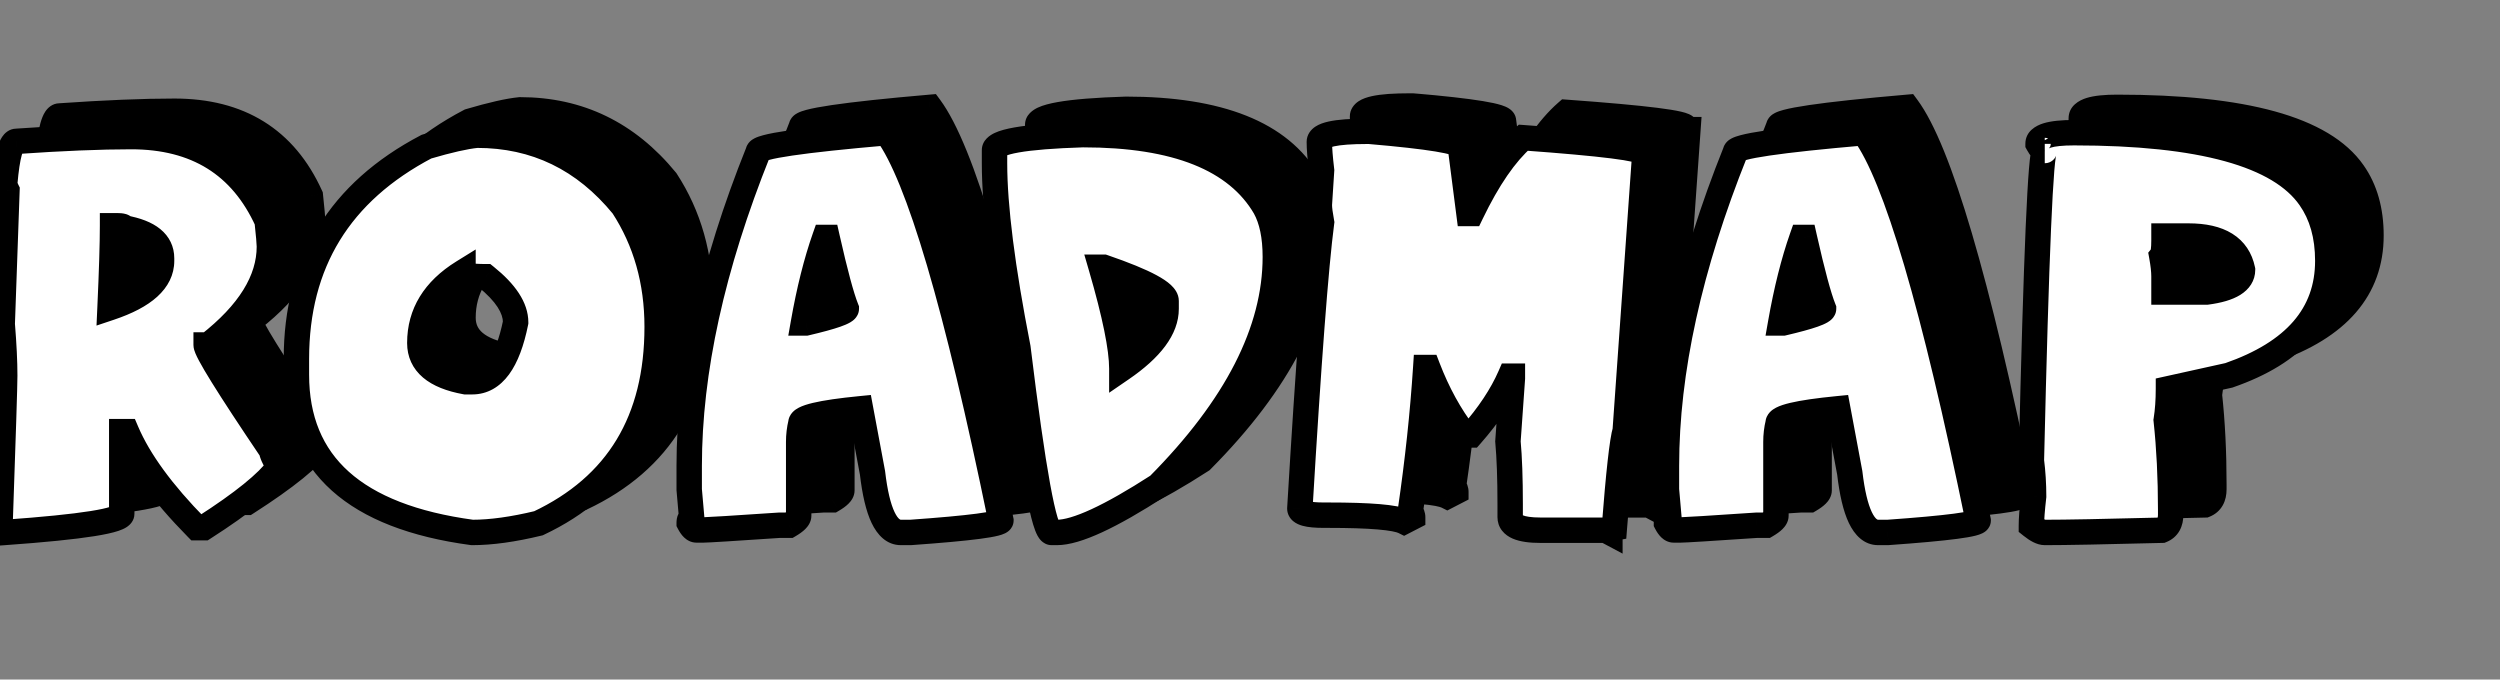 <svg width="493" height="134" viewBox="0 0 493 134" fill="none" xmlns="http://www.w3.org/2000/svg">
<rect x="0" y="0" width="493" height="134" fill="#808080" stroke="none"/>
<mask id="path-1-outside-1_5_213" maskUnits="userSpaceOnUse" x="5.518" y="18" width="465" height="87" fill="black">
<rect fill="white" x="5.518" y="18" width="465" height="87"/>
<path d="M34.393 21.937C47.211 21.937 56.147 27.485 61.201 38.582C61.494 41.292 61.641 42.977 61.641 43.636C61.641 50.302 57.631 56.766 49.61 63.029H49.17C49.17 64.164 53.474 71.104 62.08 83.849C62.08 84.325 62.556 85.406 63.509 87.09C61.311 90.167 56.385 94.159 48.731 99.066H47.303C40.527 92.181 35.913 85.863 33.459 80.113H32.525V96.319C32.525 97.674 24.834 98.901 9.452 100L8.518 98.627C9.141 80.791 9.452 70.939 9.452 69.071C9.452 66.361 9.287 62.974 8.958 58.908L9.892 32.539C9.599 31.953 9.452 31.495 9.452 31.166C9.928 25.636 10.697 22.871 11.759 22.871C20.732 22.248 28.277 21.937 34.393 21.937ZM30.712 39.516C30.712 43.032 30.547 48.416 30.218 55.667C36.993 53.396 40.381 50.32 40.381 46.438V45.944C40.381 42.831 37.927 40.834 33.02 39.956C33.02 39.663 32.543 39.516 31.591 39.516H30.712ZM102.568 21.662C114.141 21.662 123.736 26.313 131.354 35.616C135.859 42.538 138.111 50.485 138.111 59.458C138.111 77.916 130.31 90.826 114.708 98.187C109.728 99.396 105.369 100 101.634 100C78.524 96.887 66.97 86.522 66.97 68.906V65.775C66.97 46.841 75.521 32.887 92.624 23.914C96.983 22.633 100.297 21.882 102.568 21.662ZM91.306 62.644C91.306 66.636 94.309 69.181 100.315 70.28H101.634C105.772 70.28 108.629 66.379 110.204 58.579C110.204 55.722 108.244 52.719 104.326 49.569C101.323 49.569 99.821 49.276 99.821 48.69C94.144 52.206 91.306 56.857 91.306 62.644ZM183.378 21.168C189.677 29.701 197.185 55.191 205.901 97.638C205.901 98.37 199.95 99.158 188.047 100H186.179C183.359 100 181.492 96.081 180.576 88.244L178.214 75.609C170.376 76.378 166.458 77.312 166.458 78.41C166.165 79.619 166.018 80.864 166.018 82.146V96.704C166.018 97.217 165.396 97.839 164.15 98.572H162.283C153.053 99.194 148.036 99.506 147.23 99.506H145.857C145.381 99.506 144.905 99.048 144.429 98.132C144.429 97.51 144.593 97.198 144.923 97.198L144.429 91.54V86.87C144.429 68.192 148.97 47.537 158.053 24.903C158.053 23.878 166.494 22.633 183.378 21.168ZM171.182 41.823C169.497 46.621 168.087 52.243 166.952 58.689H167.447C172.757 57.443 175.412 56.51 175.412 55.887C174.46 53.506 173.196 48.819 171.622 41.823H171.182ZM222.052 21.552C240.437 21.552 252.413 26.332 257.98 35.89C259.335 38.344 260.013 41.604 260.013 45.669C260.013 60.245 252.322 75.279 236.94 90.771C227.418 96.924 220.752 100 216.943 100H215.9C214.435 100 212.219 87.859 209.252 63.578C206.176 47.866 204.638 35.744 204.638 27.211V24.629C204.638 22.944 210.443 21.918 222.052 21.552ZM225.678 47.702C228.388 57.004 229.743 63.669 229.743 67.698C235.566 63.706 238.478 59.769 238.478 55.887V54.349C238.478 52.737 234.376 50.522 226.172 47.702H225.678ZM278.526 20.893C290.502 21.918 296.49 22.907 296.49 23.86L298.193 37.099H298.632C301.928 30.25 305.353 25.27 308.905 22.157C324.58 23.292 332.418 24.281 332.418 25.123C332.418 25.416 332.564 25.562 332.857 25.562L329.012 79.894C328.426 81.835 327.711 88.244 326.869 99.121C326.283 99.231 325.99 99.524 325.99 100L325.166 99.561H312.311C308.319 99.561 306.323 98.7 306.323 96.979V94.451C306.323 89.361 306.177 85.222 305.884 82.036L306.763 69.621V69.181H306.323C304.675 72.954 302.112 76.817 298.632 80.773H297.369C294.439 76.964 292.003 72.532 290.062 67.478H289.678C289.092 76.524 288.085 85.936 286.656 95.715C286.949 96.264 287.096 96.686 287.096 96.979L285.393 97.858C283.708 97.015 278.709 96.594 270.395 96.594H269.571C266.422 96.594 264.847 96.154 264.847 95.276C266.568 66.306 267.997 47.5 269.132 38.857C268.839 37.282 268.692 36.128 268.692 35.396L269.132 28.584C268.839 26.13 268.692 24.262 268.692 22.98C268.692 21.589 271.824 20.893 278.086 20.893H278.526ZM376.091 21.168C382.391 29.701 389.898 55.191 398.615 97.638C398.615 98.37 392.663 99.158 380.761 100H378.893C376.073 100 374.205 96.081 373.29 88.244L370.927 75.609C363.09 76.378 359.171 77.312 359.171 78.41C358.878 79.619 358.732 80.864 358.732 82.146V96.704C358.732 97.217 358.109 97.839 356.864 98.572H354.996C345.767 99.194 340.749 99.506 339.944 99.506H338.57C338.094 99.506 337.618 99.048 337.142 98.132C337.142 97.51 337.307 97.198 337.636 97.198L337.142 91.54V86.87C337.142 68.192 341.683 47.537 350.766 24.903C350.766 23.878 359.208 22.633 376.091 21.168ZM363.896 41.823C362.211 46.621 360.801 52.243 359.666 58.689H360.16C365.47 57.443 368.126 56.51 368.126 55.887C367.173 53.506 365.91 48.819 364.335 41.823H363.896ZM417.513 21.168C442.563 21.168 458.073 25.453 464.043 34.023C466.387 37.355 467.559 41.494 467.559 46.438C467.559 56.986 461.058 64.512 448.057 69.016L436.136 71.653C436.136 73.961 435.989 76.03 435.696 77.861C436.282 83.281 436.575 89.178 436.575 95.55V96.484C436.575 98.059 435.989 99.084 434.817 99.561C423.537 99.853 415.846 100 411.744 100C411.085 100 410.206 99.561 409.107 98.681C409.107 97.363 409.254 95.44 409.547 92.913C409.547 90.496 409.4 88.134 409.107 85.827C410.06 45.065 410.939 24.683 411.744 24.683C411.341 24.683 410.902 24.244 410.426 23.365C410.426 21.9 412.788 21.168 417.513 21.168ZM435.257 41.549V42.428C435.257 44.112 435.11 45.138 434.817 45.504C435.11 47.115 435.257 48.452 435.257 49.514V52.591H443.662C448.386 51.968 450.749 50.503 450.749 48.196C449.833 43.764 446.28 41.549 440.091 41.549H435.257Z"/>
</mask>
<path d="M34.393 21.937C47.211 21.937 56.147 27.485 61.201 38.582C61.494 41.292 61.641 42.977 61.641 43.636C61.641 50.302 57.631 56.766 49.61 63.029H49.17C49.17 64.164 53.474 71.104 62.08 83.849C62.08 84.325 62.556 85.406 63.509 87.09C61.311 90.167 56.385 94.159 48.731 99.066H47.303C40.527 92.181 35.913 85.863 33.459 80.113H32.525V96.319C32.525 97.674 24.834 98.901 9.452 100L8.518 98.627C9.141 80.791 9.452 70.939 9.452 69.071C9.452 66.361 9.287 62.974 8.958 58.908L9.892 32.539C9.599 31.953 9.452 31.495 9.452 31.166C9.928 25.636 10.697 22.871 11.759 22.871C20.732 22.248 28.277 21.937 34.393 21.937ZM30.712 39.516C30.712 43.032 30.547 48.416 30.218 55.667C36.993 53.396 40.381 50.32 40.381 46.438V45.944C40.381 42.831 37.927 40.834 33.02 39.956C33.02 39.663 32.543 39.516 31.591 39.516H30.712ZM102.568 21.662C114.141 21.662 123.736 26.313 131.354 35.616C135.859 42.538 138.111 50.485 138.111 59.458C138.111 77.916 130.31 90.826 114.708 98.187C109.728 99.396 105.369 100 101.634 100C78.524 96.887 66.97 86.522 66.97 68.906V65.775C66.97 46.841 75.521 32.887 92.624 23.914C96.983 22.633 100.297 21.882 102.568 21.662ZM91.306 62.644C91.306 66.636 94.309 69.181 100.315 70.28H101.634C105.772 70.28 108.629 66.379 110.204 58.579C110.204 55.722 108.244 52.719 104.326 49.569C101.323 49.569 99.821 49.276 99.821 48.69C94.144 52.206 91.306 56.857 91.306 62.644ZM183.378 21.168C189.677 29.701 197.185 55.191 205.901 97.638C205.901 98.37 199.95 99.158 188.047 100H186.179C183.359 100 181.492 96.081 180.576 88.244L178.214 75.609C170.376 76.378 166.458 77.312 166.458 78.41C166.165 79.619 166.018 80.864 166.018 82.146V96.704C166.018 97.217 165.396 97.839 164.15 98.572H162.283C153.053 99.194 148.036 99.506 147.23 99.506H145.857C145.381 99.506 144.905 99.048 144.429 98.132C144.429 97.51 144.593 97.198 144.923 97.198L144.429 91.54V86.87C144.429 68.192 148.97 47.537 158.053 24.903C158.053 23.878 166.494 22.633 183.378 21.168ZM171.182 41.823C169.497 46.621 168.087 52.243 166.952 58.689H167.447C172.757 57.443 175.412 56.51 175.412 55.887C174.46 53.506 173.196 48.819 171.622 41.823H171.182ZM222.052 21.552C240.437 21.552 252.413 26.332 257.98 35.89C259.335 38.344 260.013 41.604 260.013 45.669C260.013 60.245 252.322 75.279 236.94 90.771C227.418 96.924 220.752 100 216.943 100H215.9C214.435 100 212.219 87.859 209.252 63.578C206.176 47.866 204.638 35.744 204.638 27.211V24.629C204.638 22.944 210.443 21.918 222.052 21.552ZM225.678 47.702C228.388 57.004 229.743 63.669 229.743 67.698C235.566 63.706 238.478 59.769 238.478 55.887V54.349C238.478 52.737 234.376 50.522 226.172 47.702H225.678ZM278.526 20.893C290.502 21.918 296.49 22.907 296.49 23.86L298.193 37.099H298.632C301.928 30.25 305.353 25.27 308.905 22.157C324.58 23.292 332.418 24.281 332.418 25.123C332.418 25.416 332.564 25.562 332.857 25.562L329.012 79.894C328.426 81.835 327.711 88.244 326.869 99.121C326.283 99.231 325.99 99.524 325.99 100L325.166 99.561H312.311C308.319 99.561 306.323 98.7 306.323 96.979V94.451C306.323 89.361 306.177 85.222 305.884 82.036L306.763 69.621V69.181H306.323C304.675 72.954 302.112 76.817 298.632 80.773H297.369C294.439 76.964 292.003 72.532 290.062 67.478H289.678C289.092 76.524 288.085 85.936 286.656 95.715C286.949 96.264 287.096 96.686 287.096 96.979L285.393 97.858C283.708 97.015 278.709 96.594 270.395 96.594H269.571C266.422 96.594 264.847 96.154 264.847 95.276C266.568 66.306 267.997 47.5 269.132 38.857C268.839 37.282 268.692 36.128 268.692 35.396L269.132 28.584C268.839 26.13 268.692 24.262 268.692 22.98C268.692 21.589 271.824 20.893 278.086 20.893H278.526ZM376.091 21.168C382.391 29.701 389.898 55.191 398.615 97.638C398.615 98.37 392.663 99.158 380.761 100H378.893C376.073 100 374.205 96.081 373.29 88.244L370.927 75.609C363.09 76.378 359.171 77.312 359.171 78.41C358.878 79.619 358.732 80.864 358.732 82.146V96.704C358.732 97.217 358.109 97.839 356.864 98.572H354.996C345.767 99.194 340.749 99.506 339.944 99.506H338.57C338.094 99.506 337.618 99.048 337.142 98.132C337.142 97.51 337.307 97.198 337.636 97.198L337.142 91.54V86.87C337.142 68.192 341.683 47.537 350.766 24.903C350.766 23.878 359.208 22.633 376.091 21.168ZM363.896 41.823C362.211 46.621 360.801 52.243 359.666 58.689H360.16C365.47 57.443 368.126 56.51 368.126 55.887C367.173 53.506 365.91 48.819 364.335 41.823H363.896ZM417.513 21.168C442.563 21.168 458.073 25.453 464.043 34.023C466.387 37.355 467.559 41.494 467.559 46.438C467.559 56.986 461.058 64.512 448.057 69.016L436.136 71.653C436.136 73.961 435.989 76.03 435.696 77.861C436.282 83.281 436.575 89.178 436.575 95.55V96.484C436.575 98.059 435.989 99.084 434.817 99.561C423.537 99.853 415.846 100 411.744 100C411.085 100 410.206 99.561 409.107 98.681C409.107 97.363 409.254 95.44 409.547 92.913C409.547 90.496 409.4 88.134 409.107 85.827C410.06 45.065 410.939 24.683 411.744 24.683C411.341 24.683 410.902 24.244 410.426 23.365C410.426 21.9 412.788 21.168 417.513 21.168ZM435.257 41.549V42.428C435.257 44.112 435.11 45.138 434.817 45.504C435.11 47.115 435.257 48.452 435.257 49.514V52.591H443.662C448.386 51.968 450.749 50.503 450.749 48.196C449.833 43.764 446.28 41.549 440.091 41.549H435.257Z" fill="black"/>
<path d="M61.201 38.582L63.692 38.313L63.649 37.911L63.481 37.544L61.201 38.582ZM49.61 63.029V65.534H50.472L51.152 65.003L49.61 63.029ZM49.17 63.029V60.523H46.665V63.029H49.17ZM62.08 83.849H64.586V83.082L64.157 82.447L62.08 83.849ZM63.509 87.09L65.547 88.546L66.475 87.247L65.69 85.857L63.509 87.09ZM48.731 99.066V101.571H49.465L50.083 101.175L48.731 99.066ZM47.303 99.066L45.517 100.823L46.253 101.571H47.303V99.066ZM33.459 80.113L35.763 79.13L35.114 77.608H33.459V80.113ZM32.525 80.113V77.608H30.02V80.113H32.525ZM9.452 100L7.38 101.409L8.192 102.602L9.631 102.499L9.452 100ZM8.518 98.627L6.014 98.539L5.986 99.358L6.447 100.035L8.518 98.627ZM8.958 58.908L6.454 58.82L6.449 58.965L6.461 59.111L8.958 58.908ZM9.892 32.539L12.396 32.628L12.418 31.99L12.133 31.419L9.892 32.539ZM9.452 31.166L6.956 30.951L6.947 31.058V31.166H9.452ZM11.759 22.871V25.376H11.846L11.933 25.37L11.759 22.871ZM30.712 39.516V37.011H28.207V39.516H30.712ZM30.218 55.667L27.715 55.553L27.549 59.204L31.014 58.043L30.218 55.667ZM33.02 39.956H30.514V42.052L32.578 42.422L33.02 39.956ZM34.393 24.442C40.437 24.442 45.395 25.748 49.387 28.227C53.371 30.7 56.566 34.449 58.921 39.621L63.481 37.544C60.783 31.619 56.982 27.044 52.03 23.97C47.087 20.9 41.167 19.431 34.393 19.431V24.442ZM58.711 38.852C59.009 41.615 59.136 43.143 59.136 43.636H64.146C64.146 42.811 63.98 40.97 63.692 38.313L58.711 38.852ZM59.136 43.636C59.136 49.193 55.808 55.01 48.068 61.054L51.152 65.003C59.453 58.521 64.146 51.41 64.146 43.636H59.136ZM49.61 60.523H49.17V65.534H49.61V60.523ZM46.665 63.029C46.665 63.727 46.931 64.381 47.059 64.689C47.237 65.117 47.48 65.609 47.766 66.147C48.342 67.228 49.183 68.654 50.269 70.405C52.446 73.917 55.695 78.871 60.004 85.251L64.157 82.447C59.859 76.082 56.653 71.193 54.527 67.765C53.462 66.046 52.688 64.728 52.188 63.79C51.937 63.318 51.776 62.983 51.685 62.764C51.544 62.425 51.676 62.614 51.676 63.029H46.665ZM59.575 83.849C59.575 84.675 59.915 85.506 60.145 86.027C60.431 86.675 60.833 87.448 61.328 88.323L65.69 85.857C65.232 85.048 64.92 84.438 64.73 84.006C64.635 83.79 64.586 83.655 64.565 83.587C64.535 83.487 64.586 83.605 64.586 83.849H59.575ZM61.47 85.634C59.582 88.277 55.038 92.046 47.379 96.957L50.083 101.175C57.732 96.271 63.04 92.056 65.547 88.546L61.47 85.634ZM48.731 96.561H47.303V101.571H48.731V96.561ZM49.089 97.309C42.426 90.538 38.046 84.479 35.763 79.13L31.155 81.097C33.78 87.248 38.629 93.823 45.517 100.823L49.089 97.309ZM33.459 77.608H32.525V82.619H33.459V77.608ZM30.02 80.113V96.319H35.031V80.113H30.02ZM30.02 96.319C30.02 95.775 30.221 95.359 30.4 95.111C30.563 94.884 30.717 94.776 30.744 94.757C30.787 94.728 30.682 94.803 30.286 94.936C29.526 95.192 28.248 95.481 26.362 95.782C22.628 96.377 16.948 96.953 9.274 97.501L9.631 102.499C17.338 101.948 23.195 101.361 27.152 100.73C29.111 100.417 30.718 100.077 31.88 99.687C32.445 99.497 33.062 99.246 33.585 98.885C34.018 98.587 35.031 97.766 35.031 96.319H30.02ZM11.524 98.591L10.59 97.218L6.447 100.035L7.38 101.409L11.524 98.591ZM11.022 98.714C11.643 80.915 11.958 70.996 11.958 69.071H6.947C6.947 70.882 6.638 80.666 6.014 98.539L11.022 98.714ZM11.958 69.071C11.958 66.269 11.788 62.809 11.455 58.706L6.461 59.111C6.787 63.139 6.947 66.453 6.947 69.071H11.958ZM11.462 58.997L12.396 32.628L7.388 32.451L6.454 58.82L11.462 58.997ZM12.133 31.419C12.024 31.203 11.971 31.064 11.948 30.993C11.938 30.959 11.938 30.956 11.943 30.979C11.947 31.001 11.958 31.066 11.958 31.166H6.947C6.947 32.107 7.323 33.004 7.651 33.66L12.133 31.419ZM11.948 31.381C12.183 28.655 12.479 26.769 12.8 25.616C12.877 25.338 12.949 25.13 13.009 24.98C13.072 24.825 13.11 24.768 13.107 24.773C13.104 24.777 13.082 24.809 13.038 24.857C12.995 24.905 12.92 24.977 12.81 25.054C12.572 25.22 12.208 25.376 11.759 25.376V20.365C10.259 20.365 9.35 21.369 8.929 22.006C8.487 22.674 8.192 23.485 7.972 24.273C7.524 25.885 7.198 28.146 6.956 30.951L11.948 31.381ZM11.933 25.37C20.872 24.75 28.355 24.442 34.393 24.442V19.431C28.199 19.431 20.593 19.746 11.586 20.371L11.933 25.37ZM28.207 39.516C28.207 42.972 28.044 48.309 27.715 55.553L32.721 55.781C33.05 48.522 33.218 43.092 33.218 39.516H28.207ZM31.014 58.043C34.565 56.852 37.47 55.377 39.524 53.512C41.639 51.591 42.886 49.212 42.886 46.438H37.876C37.876 47.545 37.429 48.646 36.156 49.802C34.822 51.013 32.645 52.211 29.422 53.292L31.014 58.043ZM42.886 46.438V45.944H37.876V46.438H42.886ZM42.886 45.944C42.886 43.619 41.922 41.633 40.121 40.168C38.428 38.791 36.115 37.965 33.461 37.489L32.578 42.422C34.831 42.825 36.199 43.437 36.96 44.055C37.612 44.587 37.876 45.155 37.876 45.944H42.886ZM35.525 39.956C35.525 38.028 33.846 37.369 33.399 37.231C32.794 37.045 32.133 37.011 31.591 37.011V42.022C32.001 42.022 32.054 42.06 31.926 42.021C31.861 42.001 31.555 41.904 31.231 41.604C30.837 41.241 30.514 40.66 30.514 39.956H35.525ZM31.591 37.011H30.712V42.022H31.591V37.011ZM102.568 21.662V19.157H102.447L102.326 19.168L102.568 21.662ZM131.354 35.616L133.454 34.249L133.379 34.134L133.292 34.028L131.354 35.616ZM114.708 98.187L115.299 100.622L115.547 100.562L115.778 100.453L114.708 98.187ZM101.634 100L101.299 102.483L101.466 102.505H101.634V100ZM92.624 23.914L91.918 21.511L91.68 21.581L91.46 21.696L92.624 23.914ZM100.315 70.28L99.865 72.744L100.088 72.785H100.315V70.28ZM110.204 58.579L112.66 59.075L112.709 58.829V58.579H110.204ZM104.326 49.569L105.895 47.617L105.208 47.064H104.326V49.569ZM99.821 48.69H102.326V44.192L98.502 46.56L99.821 48.69ZM102.568 24.168C113.357 24.168 122.252 28.456 129.416 37.203L133.292 34.028C125.22 24.171 114.925 19.157 102.568 19.157V24.168ZM129.254 36.982C133.471 43.462 135.606 50.926 135.606 59.458H140.616C140.616 50.043 138.246 41.613 133.454 34.249L129.254 36.982ZM135.606 59.458C135.606 68.332 133.733 75.703 130.116 81.688C126.506 87.662 121.06 92.42 113.639 95.921L115.778 100.453C123.959 96.593 130.214 91.215 134.405 84.279C138.589 77.355 140.616 69.041 140.616 59.458H135.606ZM114.118 95.752C109.264 96.93 105.112 97.495 101.634 97.495V102.505C105.627 102.505 110.191 101.861 115.299 100.622L114.118 95.752ZM101.968 97.517C90.677 95.996 82.567 92.744 77.309 88.027C72.135 83.386 69.475 77.109 69.475 68.906H64.464C64.464 78.32 67.581 86.033 73.963 91.757C80.259 97.404 89.482 100.891 101.299 102.483L101.968 97.517ZM69.475 68.906V65.775H64.464V68.906H69.475ZM69.475 65.775C69.475 56.696 71.521 48.943 75.519 42.418C79.52 35.891 85.564 30.448 93.788 26.133L91.46 21.696C82.582 26.354 75.799 32.373 71.247 39.8C66.694 47.229 64.464 55.92 64.464 65.775H69.475ZM93.331 26.318C97.656 25.046 100.784 24.352 102.809 24.156L102.326 19.168C99.81 19.412 96.309 20.219 91.918 21.511L93.331 26.318ZM88.801 62.644C88.801 65.364 89.866 67.702 91.938 69.458C93.91 71.129 96.647 72.156 99.865 72.744L100.766 67.815C97.977 67.305 96.21 66.51 95.178 65.636C94.247 64.847 93.811 63.916 93.811 62.644H88.801ZM100.315 72.785H101.634V67.775H100.315V72.785ZM101.634 72.785C104.643 72.785 107.092 71.306 108.901 68.835C110.639 66.462 111.841 63.129 112.66 59.075L107.748 58.083C106.992 61.829 105.978 64.347 104.859 65.874C103.812 67.304 102.763 67.775 101.634 67.775V72.785ZM112.709 58.579C112.709 54.545 109.976 50.896 105.895 47.617L102.756 51.522C106.513 54.541 107.698 56.899 107.698 58.579H112.709ZM104.326 47.064C102.863 47.064 101.933 46.989 101.427 46.891C101.152 46.837 101.195 46.811 101.368 46.913C101.543 47.015 102.326 47.561 102.326 48.69H97.316C97.316 50.113 98.287 50.915 98.837 51.237C99.386 51.558 99.992 51.716 100.467 51.809C101.463 52.003 102.786 52.075 104.326 52.075V47.064ZM98.502 46.56C92.222 50.45 88.801 55.843 88.801 62.644H93.811C93.811 57.871 96.067 53.962 101.14 50.82L98.502 46.56ZM183.378 21.168L185.393 19.68L184.56 18.55L183.161 18.672L183.378 21.168ZM205.901 97.638H208.407V97.383L208.355 97.134L205.901 97.638ZM188.047 100V102.505H188.136L188.224 102.499L188.047 100ZM180.576 88.244L183.065 87.953L183.055 87.868L183.039 87.783L180.576 88.244ZM178.214 75.609L180.677 75.148L180.255 72.891L177.969 73.115L178.214 75.609ZM166.458 78.41L168.893 79.001L168.963 78.71V78.41H166.458ZM164.15 98.572V101.077H164.833L165.421 100.731L164.15 98.572ZM162.283 98.572V96.066H162.198L162.114 96.072L162.283 98.572ZM144.429 98.132H141.923V98.745L142.206 99.288L144.429 98.132ZM144.923 97.198V99.704H147.657L147.419 96.98L144.923 97.198ZM144.429 91.54H141.923V91.649L141.933 91.758L144.429 91.54ZM158.053 24.903L160.378 25.836L160.558 25.387V24.903H158.053ZM171.182 41.823V39.318H169.407L168.818 40.993L171.182 41.823ZM166.952 58.689L164.485 58.254L163.967 61.194H166.952V58.689ZM167.447 58.689V61.194H167.736L168.018 61.128L167.447 58.689ZM175.412 55.887H177.918V55.404L177.738 54.956L175.412 55.887ZM171.622 41.823L174.066 41.273L173.626 39.318H171.622V41.823ZM181.362 22.656C184.218 26.525 187.571 34.63 191.33 47.393C195.056 60.042 199.095 76.95 203.447 98.142L208.355 97.134C203.991 75.879 199.919 58.818 196.136 45.977C192.388 33.25 188.836 24.344 185.393 19.68L181.362 22.656ZM203.396 97.638C203.396 96.773 203.845 96.218 204.065 95.999C204.285 95.781 204.477 95.687 204.499 95.675C204.556 95.647 204.483 95.689 204.165 95.77C203.57 95.922 202.573 96.1 201.109 96.294C198.212 96.677 193.81 97.081 187.87 97.501L188.224 102.499C194.187 102.077 198.712 101.665 201.766 101.261C203.279 101.061 204.513 100.853 205.405 100.625C205.832 100.516 206.317 100.369 206.746 100.155C206.954 100.05 207.286 99.863 207.598 99.553C207.911 99.241 208.407 98.594 208.407 97.638H203.396ZM188.047 97.495H186.179V102.505H188.047V97.495ZM186.179 97.495C186.112 97.495 186.026 97.49 185.85 97.343C185.631 97.16 185.298 96.765 184.925 95.983C184.169 94.397 183.512 91.784 183.065 87.953L178.088 88.534C178.556 92.541 179.29 95.806 180.402 98.139C181.502 100.446 183.334 102.505 186.179 102.505V97.495ZM183.039 87.783L180.677 75.148L175.751 76.069L178.113 88.704L183.039 87.783ZM177.969 73.115C174.022 73.502 170.946 73.941 168.816 74.449C167.772 74.698 166.802 74.998 166.039 75.393C165.659 75.59 165.198 75.878 164.803 76.303C164.389 76.75 163.952 77.465 163.952 78.41H168.963C168.963 79.081 168.648 79.526 168.479 79.709C168.33 79.87 168.236 79.898 168.346 79.841C168.563 79.729 169.062 79.541 169.978 79.323C171.766 78.897 174.568 78.484 178.459 78.102L177.969 73.115ZM164.023 77.82C163.682 79.228 163.513 80.671 163.513 82.146H168.524C168.524 81.057 168.648 80.01 168.893 79.001L164.023 77.82ZM163.513 82.146V96.704H168.524V82.146H163.513ZM163.513 96.704C163.513 96.314 163.632 96.037 163.705 95.904C163.774 95.779 163.823 95.74 163.78 95.784C163.741 95.823 163.654 95.901 163.496 96.015C163.341 96.127 163.139 96.26 162.88 96.412L165.421 100.731C166.125 100.317 166.797 99.853 167.323 99.327C167.79 98.86 168.524 97.966 168.524 96.704H163.513ZM164.15 96.066H162.283V101.077H164.15V96.066ZM162.114 96.072C152.807 96.7 147.925 97 147.23 97V102.011C148.147 102.011 153.3 101.689 162.451 101.071L162.114 96.072ZM147.23 97H145.857V102.011H147.23V97ZM145.857 97C146.482 97 146.834 97.312 146.879 97.356C146.907 97.382 146.893 97.375 146.845 97.305C146.798 97.238 146.732 97.132 146.651 96.976L142.206 99.288C142.507 99.868 142.894 100.475 143.406 100.968C143.928 101.47 144.756 102.011 145.857 102.011V97ZM146.934 98.132C146.934 97.96 146.971 98.218 146.766 98.604C146.645 98.834 146.42 99.138 146.042 99.377C145.654 99.621 145.251 99.704 144.923 99.704V94.693C144.43 94.693 143.883 94.815 143.372 95.136C142.869 95.453 142.542 95.874 142.338 96.26C141.969 96.956 141.923 97.682 141.923 98.132H146.934ZM147.419 96.98L146.924 91.322L141.933 91.758L142.427 97.416L147.419 96.98ZM146.934 91.54V86.87H141.923V91.54H146.934ZM146.934 86.87C146.934 68.593 151.38 48.259 160.378 25.836L155.727 23.97C146.56 46.814 141.923 67.791 141.923 86.87H146.934ZM160.558 24.903C160.558 25.756 160.112 26.291 159.921 26.482C159.815 26.588 159.724 26.654 159.675 26.687C159.625 26.721 159.593 26.737 159.59 26.739C159.588 26.739 159.64 26.714 159.77 26.668C159.896 26.624 160.065 26.572 160.286 26.512C161.197 26.267 162.663 25.987 164.749 25.679C168.894 25.068 175.164 24.395 183.594 23.664L183.161 18.672C174.708 19.405 168.316 20.088 164.018 20.722C161.884 21.037 160.185 21.351 158.985 21.674C158.404 21.83 157.807 22.022 157.307 22.278C157.063 22.403 156.708 22.61 156.382 22.935C156.059 23.257 155.547 23.923 155.547 24.903H160.558ZM168.818 40.993C167.078 45.95 165.637 51.71 164.485 58.254L169.419 59.123C170.537 52.776 171.917 47.292 173.546 42.653L168.818 40.993ZM166.952 61.194H167.447V56.183H166.952V61.194ZM168.018 61.128C170.696 60.5 172.794 59.931 174.252 59.418C174.965 59.167 175.641 58.89 176.181 58.574C176.445 58.419 176.794 58.188 177.106 57.858C177.396 57.553 177.918 56.881 177.918 55.887H172.907C172.907 55.049 173.346 54.542 173.469 54.411C173.615 54.257 173.715 54.211 173.647 54.251C173.524 54.323 173.204 54.474 172.589 54.691C171.393 55.112 169.507 55.632 166.875 56.249L168.018 61.128ZM177.738 54.956C176.871 52.789 175.646 48.291 174.066 41.273L169.177 42.374C170.747 49.346 172.049 54.224 173.086 56.817L177.738 54.956ZM171.622 39.318H171.182V44.329H171.622V39.318ZM222.052 21.552V19.047H222.013L221.973 19.048L222.052 21.552ZM257.98 35.89L260.173 34.679L260.159 34.654L260.145 34.63L257.98 35.89ZM236.94 90.771L238.3 92.875L238.527 92.728L238.718 92.536L236.94 90.771ZM209.252 63.578L211.739 63.274L211.728 63.185L211.711 63.096L209.252 63.578ZM225.678 47.702V45.196H222.339L223.273 48.402L225.678 47.702ZM229.743 67.698H227.238V72.453L231.16 69.764L229.743 67.698ZM226.172 47.702L226.987 45.332L226.591 45.196H226.172V47.702ZM222.052 24.058C240.158 24.058 250.938 28.776 255.815 37.151L260.145 34.63C253.889 23.887 240.716 19.047 222.052 19.047V24.058ZM255.787 37.102C256.866 39.055 257.507 41.849 257.507 45.669H262.518C262.518 41.358 261.805 37.634 260.173 34.679L255.787 37.102ZM257.507 45.669C257.507 59.317 250.307 73.752 235.162 89.006L238.718 92.536C254.337 76.806 262.518 61.173 262.518 45.669H257.507ZM235.58 88.666C230.871 91.709 226.934 93.948 223.749 95.418C220.496 96.919 218.285 97.495 216.943 97.495V102.505C219.41 102.505 222.437 101.542 225.849 99.968C229.33 98.361 233.486 95.985 238.3 92.875L235.58 88.666ZM216.943 97.495H215.9V102.505H216.943V97.495ZM215.9 97.495C216.718 97.495 217.218 97.92 217.364 98.063C217.52 98.215 217.56 98.316 217.515 98.233C217.432 98.079 217.272 97.703 217.058 96.997C216.64 95.619 216.153 93.456 215.604 90.445C214.51 84.449 213.221 75.403 211.739 63.274L206.765 63.882C208.25 76.034 209.553 85.199 210.674 91.344C211.233 94.403 211.76 96.793 212.262 98.451C212.508 99.261 212.785 100.024 213.115 100.629C213.276 100.926 213.517 101.311 213.868 101.653C214.209 101.985 214.898 102.505 215.9 102.505V97.495ZM211.711 63.096C208.644 47.431 207.143 35.498 207.143 27.211H202.132C202.132 35.989 203.708 48.301 206.794 64.059L211.711 63.096ZM207.143 27.211V24.629H202.132V27.211H207.143ZM207.143 24.629C207.143 25.831 206.139 26.061 206.786 25.759C207.212 25.56 208.043 25.308 209.427 25.063C212.147 24.583 216.355 24.239 222.131 24.056L221.973 19.048C216.14 19.232 211.641 19.584 208.556 20.129C207.037 20.397 205.692 20.74 204.666 21.218C203.862 21.594 202.132 22.584 202.132 24.629H207.143ZM223.273 48.402C225.983 57.707 227.238 64.064 227.238 67.698H232.249C232.249 63.275 230.793 56.301 228.083 47.001L223.273 48.402ZM231.16 69.764C237.125 65.675 240.983 61.084 240.983 55.887H235.973C235.973 58.454 234.007 61.737 228.327 65.632L231.16 69.764ZM240.983 55.887V54.349H235.973V55.887H240.983ZM240.983 54.349C240.983 52.883 240.086 51.818 239.418 51.195C238.68 50.507 237.699 49.872 236.592 49.274C234.359 48.067 231.128 46.756 226.987 45.332L225.358 50.071C229.42 51.467 232.343 52.673 234.211 53.683C235.155 54.193 235.712 54.59 236 54.859C236.357 55.192 235.973 55.008 235.973 54.349H240.983ZM226.172 45.196H225.678V50.207H226.172V45.196ZM278.526 20.893L278.74 18.397L278.633 18.388H278.526V20.893ZM296.49 23.86H293.984V24.02L294.005 24.179L296.49 23.86ZM298.193 37.099L295.708 37.419L295.989 39.604H298.193V37.099ZM298.632 37.099V39.604H300.207L300.89 38.185L298.632 37.099ZM308.905 22.157L309.086 19.658L308.042 19.582L307.254 20.272L308.905 22.157ZM332.857 25.562L335.356 25.739L335.546 23.057H332.857V25.562ZM329.012 79.894L331.41 80.618L331.491 80.35L331.511 80.07L329.012 79.894ZM326.869 99.121L327.331 101.584L329.219 101.23L329.367 99.314L326.869 99.121ZM325.99 100L324.811 102.211L328.496 104.176V100H325.99ZM325.166 99.561L326.345 97.35L325.792 97.055H325.166V99.561ZM305.884 82.036L303.385 81.859L303.37 82.062L303.389 82.266L305.884 82.036ZM306.763 69.621L309.262 69.798L309.268 69.709V69.621H306.763ZM306.763 69.181H309.268V66.676H306.763V69.181ZM306.323 69.181V66.676H304.684L304.027 68.178L306.323 69.181ZM298.632 80.773V83.278H299.765L300.513 82.427L298.632 80.773ZM297.369 80.773L295.383 82.3L296.135 83.278H297.369V80.773ZM290.062 67.478L292.401 66.58L291.784 64.973H290.062V67.478ZM289.678 67.478V64.973H287.329L287.178 67.316L289.678 67.478ZM286.656 95.715L284.177 95.353L284.058 96.168L284.446 96.894L286.656 95.715ZM287.096 96.979L288.245 99.205L289.601 98.505V96.979H287.096ZM285.393 97.858L284.272 100.098L285.411 100.668L286.542 100.084L285.393 97.858ZM264.847 95.276L262.346 95.127L262.342 95.201V95.276H264.847ZM269.132 38.857L271.616 39.183L271.668 38.789L271.595 38.399L269.132 38.857ZM268.693 35.396L266.192 35.235L266.187 35.315V35.396H268.693ZM269.132 28.584L271.632 28.745L271.647 28.515L271.62 28.287L269.132 28.584ZM278.312 23.389C284.285 23.901 288.697 24.398 291.591 24.876C293.055 25.117 294.029 25.338 294.595 25.522C294.895 25.619 294.937 25.661 294.855 25.609C294.812 25.581 294.633 25.463 294.446 25.224C294.245 24.966 293.984 24.498 293.984 23.86H298.995C298.995 22.36 297.867 21.588 297.563 21.393C297.107 21.1 296.588 20.9 296.14 20.755C295.208 20.453 293.936 20.184 292.407 19.932C289.313 19.421 284.743 18.911 278.74 18.397L278.312 23.389ZM294.005 24.179L295.708 37.419L300.678 36.779L298.975 23.54L294.005 24.179ZM298.193 39.604H298.632V34.593H298.193V39.604ZM300.89 38.185C304.118 31.478 307.366 26.837 310.556 24.041L307.254 20.272C303.34 23.702 299.739 29.023 296.375 36.012L300.89 38.185ZM308.724 24.655C316.552 25.222 322.376 25.75 326.226 26.235C328.164 26.48 329.529 26.705 330.378 26.904C330.584 26.952 330.742 26.994 330.859 27.03C330.982 27.067 331.029 27.088 331.025 27.086C331.021 27.084 330.987 27.069 330.935 27.038C330.885 27.009 330.788 26.947 330.672 26.846C330.488 26.683 329.912 26.108 329.912 25.123H334.923C334.923 24.032 334.286 23.351 333.979 23.081C333.648 22.79 333.299 22.615 333.076 22.514C332.608 22.305 332.054 22.149 331.518 22.024C330.408 21.765 328.833 21.514 326.853 21.264C322.866 20.761 316.934 20.226 309.086 19.658L308.724 24.655ZM329.912 25.123C329.912 25.656 330.047 26.515 330.756 27.224C331.465 27.933 332.324 28.068 332.857 28.068V23.057C333.097 23.057 333.737 23.119 334.299 23.681C334.861 24.243 334.923 24.883 334.923 25.123H329.912ZM330.358 25.386L326.512 79.717L331.511 80.07L335.356 25.739L330.358 25.386ZM326.613 79.17C326.242 80.399 325.898 82.723 325.547 85.879C325.185 89.124 324.793 93.477 324.371 98.928L329.367 99.314C329.787 93.888 330.174 89.598 330.526 86.434C330.889 83.18 331.195 81.329 331.41 80.618L326.613 79.17ZM326.407 96.659C325.826 96.767 325.067 97.023 324.438 97.652C323.751 98.339 323.485 99.205 323.485 100H328.496C328.496 100.319 328.376 100.801 327.981 101.195C327.812 101.364 327.645 101.462 327.528 101.515C327.415 101.567 327.341 101.582 327.331 101.584L326.407 96.659ZM327.169 97.789L326.345 97.35L323.987 101.771L324.811 102.211L327.169 97.789ZM325.166 97.055H312.311V102.066H325.166V97.055ZM312.311 97.055C310.419 97.055 309.335 96.84 308.812 96.614C308.578 96.513 308.598 96.469 308.68 96.576C308.789 96.717 308.829 96.887 308.829 96.979H303.818C303.818 97.931 304.107 98.854 304.715 99.641C305.297 100.392 306.064 100.886 306.828 101.216C308.302 101.851 310.212 102.066 312.311 102.066V97.055ZM308.829 96.979V94.451H303.818V96.979H308.829ZM308.829 94.451C308.829 89.323 308.681 85.1 308.379 81.807L303.389 82.266C303.672 85.345 303.818 89.398 303.818 94.451H308.829ZM308.383 82.213L309.262 69.798L304.264 69.444L303.385 81.859L308.383 82.213ZM309.268 69.621V69.181H304.257V69.621H309.268ZM306.763 66.676H306.323V71.687H306.763V66.676ZM304.027 68.178C302.507 71.657 300.105 75.305 296.751 79.118L300.513 82.427C304.118 78.329 306.843 74.249 308.619 70.184L304.027 68.178ZM298.632 78.267H297.369V83.278H298.632V78.267ZM299.355 79.245C296.589 75.65 294.266 71.436 292.401 66.58L287.724 68.376C289.74 73.628 292.288 78.277 295.383 82.3L299.355 79.245ZM290.062 64.973H289.678V69.984H290.062V64.973ZM287.178 67.316C286.596 76.29 285.597 85.635 284.177 95.353L289.135 96.077C290.573 86.238 291.587 76.759 292.178 67.64L287.178 67.316ZM284.446 96.894C284.498 96.991 284.537 97.072 284.566 97.136C284.596 97.202 284.612 97.244 284.62 97.266C284.628 97.289 284.622 97.278 284.614 97.238C284.606 97.2 284.59 97.109 284.59 96.979H289.601C289.601 96.021 289.182 95.127 288.867 94.536L284.446 96.894ZM285.947 94.752L284.244 95.631L286.542 100.084L288.245 99.205L285.947 94.752ZM286.513 95.617C285.782 95.251 284.885 95.015 283.973 94.843C283.024 94.663 281.89 94.523 280.59 94.413C277.99 94.194 274.583 94.089 270.396 94.089V99.099C274.521 99.099 277.77 99.204 280.17 99.406C281.37 99.507 282.321 99.63 283.043 99.766C283.802 99.91 284.162 100.043 284.272 100.098L286.513 95.617ZM270.396 94.089H269.571V99.099H270.396V94.089ZM269.571 94.089C268.055 94.089 267.151 93.977 266.702 93.851C266.47 93.787 266.56 93.772 266.751 93.931C267.016 94.153 267.352 94.625 267.352 95.276H262.342C262.342 96.365 262.875 97.222 263.534 97.773C264.118 98.263 264.798 98.522 265.355 98.678C266.48 98.992 267.938 99.099 269.571 99.099V94.089ZM267.348 95.424C269.071 66.433 270.495 47.721 271.616 39.183L266.648 38.531C265.499 47.279 264.066 66.179 262.346 95.127L267.348 95.424ZM271.595 38.399C271.305 36.841 271.198 35.881 271.198 35.396H266.187C266.187 36.376 266.373 37.724 266.669 39.315L271.595 38.399ZM271.193 35.557L271.632 28.745L266.632 28.423L266.192 35.235L271.193 35.557ZM271.62 28.287C271.33 25.859 271.198 24.11 271.198 22.98H266.187C266.187 24.415 266.348 26.401 266.644 28.881L271.62 28.287ZM271.198 22.98C271.198 23.75 270.704 24.128 270.669 24.152C270.66 24.158 270.717 24.12 270.884 24.058C271.046 23.998 271.275 23.929 271.584 23.861C272.874 23.574 275 23.398 278.086 23.398V18.388C274.91 18.388 272.339 18.56 270.497 18.969C269.595 19.17 268.658 19.47 267.89 19.983C267.072 20.528 266.187 21.515 266.187 22.98H271.198ZM278.086 23.398H278.526V18.388H278.086V23.398ZM376.091 21.168L378.107 19.68L377.273 18.55L375.875 18.672L376.091 21.168ZM398.615 97.638H401.12V97.383L401.069 97.134L398.615 97.638ZM380.761 100V102.505H380.849L380.938 102.499L380.761 100ZM373.29 88.244L375.778 87.953L375.768 87.868L375.752 87.783L373.29 88.244ZM370.927 75.609L373.39 75.148L372.968 72.891L370.683 73.115L370.927 75.609ZM359.171 78.41L361.606 79.001L361.677 78.71V78.41H359.171ZM356.864 98.572V101.077H357.546L358.134 100.731L356.864 98.572ZM354.996 98.572V96.066H354.912L354.827 96.072L354.996 98.572ZM337.142 98.132H334.637V98.745L334.919 99.288L337.142 98.132ZM337.636 97.198V99.704H340.37L340.132 96.98L337.636 97.198ZM337.142 91.54H334.637V91.649L334.646 91.758L337.142 91.54ZM350.766 24.903L353.091 25.836L353.271 25.387V24.903H350.766ZM363.896 41.823V39.318H362.12L361.532 40.993L363.896 41.823ZM359.666 58.689L357.198 58.254L356.68 61.194H359.666V58.689ZM360.16 58.689V61.194H360.45L360.732 61.128L360.16 58.689ZM368.126 55.887H370.631V55.404L370.452 54.956L368.126 55.887ZM364.335 41.823L366.779 41.273L366.339 39.318H364.335V41.823ZM374.076 22.656C376.932 26.525 380.284 34.63 384.043 47.393C387.769 60.042 391.809 76.95 396.161 98.142L401.069 97.134C396.704 75.879 392.632 58.818 388.85 45.977C385.101 33.25 381.55 24.344 378.107 19.68L374.076 22.656ZM396.109 97.638C396.109 96.773 396.558 96.218 396.779 95.999C396.998 95.781 397.19 95.687 397.213 95.675C397.269 95.647 397.197 95.689 396.879 95.77C396.283 95.922 395.286 96.1 393.823 96.294C390.925 96.677 386.524 97.081 380.584 97.501L380.938 102.499C386.901 102.077 391.426 101.665 394.48 101.261C395.992 101.061 397.227 100.853 398.119 100.625C398.545 100.516 399.031 100.369 399.459 100.155C399.667 100.05 399.999 99.863 400.311 99.553C400.625 99.241 401.12 98.594 401.12 97.638H396.109ZM380.761 97.495H378.893V102.505H380.761V97.495ZM378.893 97.495C378.826 97.495 378.739 97.49 378.563 97.343C378.345 97.16 378.011 96.765 377.639 95.983C376.883 94.397 376.226 91.784 375.778 87.953L370.801 88.534C371.269 92.541 372.003 95.806 373.115 98.139C374.215 100.446 376.048 102.505 378.893 102.505V97.495ZM375.752 87.783L373.39 75.148L368.465 76.069L370.827 88.704L375.752 87.783ZM370.683 73.115C366.736 73.502 363.66 73.941 361.529 74.449C360.485 74.698 359.515 74.998 358.752 75.393C358.373 75.59 357.911 75.878 357.517 76.303C357.103 76.75 356.666 77.465 356.666 78.41H361.677C361.677 79.081 361.362 79.526 361.193 79.709C361.043 79.87 360.949 79.898 361.06 79.841C361.276 79.729 361.776 79.541 362.691 79.323C364.48 78.897 367.281 78.484 371.172 78.102L370.683 73.115ZM356.736 77.82C356.395 79.228 356.226 80.671 356.226 82.146H361.237C361.237 81.057 361.361 80.01 361.606 79.001L356.736 77.82ZM356.226 82.146V96.704H361.237V82.146H356.226ZM356.226 96.704C356.226 96.314 356.346 96.037 356.418 95.904C356.487 95.779 356.537 95.74 356.493 95.784C356.454 95.823 356.367 95.901 356.21 96.015C356.055 96.127 355.852 96.26 355.594 96.412L358.134 100.731C358.839 100.317 359.51 99.853 360.036 99.327C360.503 98.86 361.237 97.966 361.237 96.704H356.226ZM356.864 96.066H354.996V101.077H356.864V96.066ZM354.827 96.072C345.521 96.7 340.638 97 339.944 97V102.011C340.861 102.011 346.013 101.689 355.165 101.071L354.827 96.072ZM339.944 97H338.57V102.011H339.944V97ZM338.57 97C339.196 97 339.547 97.312 339.593 97.356C339.62 97.382 339.606 97.375 339.558 97.305C339.511 97.238 339.446 97.132 339.365 96.976L334.919 99.288C335.221 99.868 335.607 100.475 336.12 100.968C336.642 101.47 337.469 102.011 338.57 102.011V97ZM339.647 98.132C339.647 97.96 339.684 98.218 339.48 98.604C339.358 98.834 339.134 99.138 338.755 99.377C338.367 99.621 337.964 99.704 337.636 99.704V94.693C337.144 94.693 336.596 94.815 336.085 95.136C335.583 95.453 335.256 95.874 335.051 96.26C334.682 96.956 334.637 97.682 334.637 98.132H339.647ZM340.132 96.98L339.638 91.322L334.646 91.758L335.141 97.416L340.132 96.98ZM339.647 91.54V86.87H334.637V91.54H339.647ZM339.647 86.87C339.647 68.593 344.093 48.259 353.091 25.836L348.441 23.97C339.274 46.814 334.637 67.791 334.637 86.87H339.647ZM353.271 24.903C353.271 25.756 352.826 26.291 352.635 26.482C352.528 26.588 352.437 26.654 352.389 26.687C352.338 26.721 352.306 26.737 352.303 26.739C352.302 26.739 352.353 26.714 352.484 26.668C352.609 26.624 352.779 26.572 353 26.512C353.91 26.267 355.376 25.987 357.463 25.679C361.607 25.068 367.878 24.395 376.308 23.664L375.875 18.672C367.422 19.405 361.029 20.088 356.732 20.722C354.597 21.037 352.898 21.351 351.698 21.674C351.117 21.83 350.52 22.022 350.02 22.278C349.776 22.403 349.421 22.61 349.095 22.935C348.772 23.257 348.261 23.923 348.261 24.903H353.271ZM361.532 40.993C359.791 45.95 358.351 51.71 357.198 58.254L362.133 59.123C363.251 52.776 364.631 47.292 366.259 42.653L361.532 40.993ZM359.666 61.194H360.16V56.183H359.666V61.194ZM360.732 61.128C363.41 60.5 365.507 59.931 366.966 59.418C367.678 59.167 368.355 58.89 368.895 58.574C369.159 58.419 369.508 58.188 369.82 57.858C370.109 57.553 370.631 56.881 370.631 55.887H365.62C365.62 55.049 366.059 54.542 366.183 54.411C366.329 54.257 366.429 54.211 366.361 54.251C366.237 54.323 365.918 54.474 365.303 54.691C364.106 55.112 362.221 55.632 359.588 56.249L360.732 61.128ZM370.452 54.956C369.585 52.789 368.359 48.291 366.779 41.273L361.891 42.374C363.461 49.346 364.762 54.224 365.799 56.817L370.452 54.956ZM364.335 39.318H363.896V44.329H364.335V39.318ZM464.043 34.023L461.987 35.455L461.994 35.464L464.043 34.023ZM448.057 69.016L448.598 71.463L448.74 71.431L448.877 71.384L448.057 69.016ZM436.136 71.653L435.595 69.207L433.63 69.642V71.653H436.136ZM435.696 77.861L433.222 77.465L433.169 77.797L433.205 78.13L435.696 77.861ZM434.817 99.561L434.882 102.065L435.338 102.053L435.76 101.882L434.817 99.561ZM409.107 98.681H406.602V99.886L407.542 100.638L409.107 98.681ZM409.547 92.913L412.036 93.202L412.052 93.058V92.913H409.547ZM409.107 85.827L406.603 85.768L406.598 85.956L406.622 86.142L409.107 85.827ZM410.426 23.365H407.921V24L408.223 24.558L410.426 23.365ZM435.257 41.549V39.043H432.751V41.549H435.257ZM434.817 45.504L432.861 43.939L432.148 44.83L432.352 45.952L434.817 45.504ZM435.257 52.591H432.751V55.096H435.257V52.591ZM443.662 52.591V55.096H443.826L443.989 55.075L443.662 52.591ZM450.749 48.196H453.254V47.94L453.202 47.689L450.749 48.196ZM417.513 23.673C429.923 23.673 439.814 24.738 447.266 26.796C454.748 28.863 459.475 31.849 461.987 35.455L466.099 32.59C462.641 27.627 456.629 24.184 448.6 21.966C440.542 19.74 430.153 18.662 417.513 18.662V23.673ZM461.994 35.464C463.982 38.291 465.053 41.898 465.053 46.438H470.064C470.064 41.09 468.791 36.419 466.092 32.581L461.994 35.464ZM465.053 46.438C465.053 51.15 463.619 55.077 460.787 58.356C457.915 61.681 453.473 64.488 447.236 66.649L448.877 71.384C455.642 69.04 460.951 65.832 464.579 61.631C468.248 57.384 470.064 52.273 470.064 46.438H465.053ZM447.516 66.57L435.595 69.207L436.677 74.1L448.598 71.463L447.516 66.57ZM433.63 71.653C433.63 73.859 433.49 75.792 433.222 77.465L438.17 78.257C438.488 76.268 438.641 74.063 438.641 71.653H433.63ZM433.205 78.13C433.78 83.448 434.07 89.253 434.07 95.55H439.081C439.081 89.102 438.784 83.115 438.187 77.592L433.205 78.13ZM434.07 95.55V96.484H439.081V95.55H434.07ZM434.07 96.484C434.07 96.976 433.977 97.163 433.96 97.191C433.956 97.199 433.954 97.201 433.956 97.199C433.956 97.198 433.957 97.198 433.958 97.197C433.959 97.196 433.959 97.195 433.959 97.195C433.959 97.195 433.958 97.196 433.956 97.198C433.953 97.2 433.949 97.203 433.943 97.206C433.931 97.213 433.909 97.225 433.874 97.239L435.76 101.882C436.827 101.448 437.719 100.713 438.311 99.677C438.881 98.68 439.081 97.567 439.081 96.484H434.07ZM434.752 97.056C423.469 97.349 415.809 97.495 411.744 97.495V102.505C415.883 102.505 423.605 102.358 434.882 102.065L434.752 97.056ZM411.744 97.495C411.947 97.495 411.959 97.554 411.711 97.43C411.481 97.314 411.138 97.097 410.673 96.725L407.542 100.638C408.176 101.145 408.821 101.587 409.47 101.911C410.101 102.227 410.882 102.505 411.744 102.505V97.495ZM411.613 98.681C411.613 97.511 411.746 95.704 412.036 93.202L407.058 92.625C406.762 95.177 406.602 97.215 406.602 98.681H411.613ZM412.052 92.913C412.052 90.395 411.9 87.927 411.593 85.511L406.622 86.142C406.901 88.341 407.042 90.598 407.042 92.913H412.052ZM411.612 85.885C412.088 65.508 412.546 50.242 412.984 40.077C413.203 34.989 413.417 31.208 413.623 28.711C413.727 27.453 413.825 26.576 413.912 26.039C413.958 25.753 413.986 25.662 413.979 25.686C413.974 25.7 413.961 25.74 413.936 25.798C413.913 25.852 413.865 25.958 413.783 26.088C413.736 26.162 413.109 27.189 411.744 27.189V22.178C410.33 22.178 409.652 23.245 409.555 23.398C409.358 23.708 409.255 24.006 409.206 24.159C409.097 24.501 409.022 24.888 408.966 25.239C408.846 25.975 408.736 27.01 408.629 28.299C408.415 30.897 408.198 34.759 407.978 39.861C407.537 50.078 407.079 65.383 406.603 85.768L411.612 85.885ZM411.744 22.178C412.114 22.178 412.406 22.282 412.594 22.38C412.772 22.473 412.866 22.564 412.884 22.582C412.905 22.603 412.887 22.588 412.834 22.513C412.783 22.44 412.714 22.329 412.629 22.172L408.223 24.558C408.515 25.098 408.879 25.663 409.341 26.125C409.781 26.566 410.594 27.189 411.744 27.189V22.178ZM412.931 23.365C412.931 23.769 412.732 24.092 412.575 24.238C412.487 24.32 412.535 24.235 412.94 24.11C413.752 23.858 415.217 23.673 417.513 23.673V18.662C415.084 18.662 413.006 18.843 411.456 19.324C410.054 19.759 407.921 20.863 407.921 23.365H412.931ZM432.751 41.549V42.428H437.762V41.549H432.751ZM432.751 42.428C432.751 43.215 432.716 43.76 432.667 44.106C432.655 44.188 432.644 44.249 432.635 44.292C432.625 44.337 432.619 44.355 432.62 44.351C432.621 44.349 432.633 44.31 432.664 44.247C432.694 44.185 432.754 44.072 432.861 43.939L436.774 47.069C437.379 46.312 437.55 45.354 437.627 44.815C437.724 44.135 437.762 43.325 437.762 42.428H432.751ZM432.352 45.952C432.631 47.486 432.751 48.66 432.751 49.514H437.762C437.762 48.244 437.589 46.745 437.282 45.056L432.352 45.952ZM432.751 49.514V52.591H437.762V49.514H432.751ZM435.257 55.096H443.662V50.085H435.257V55.096ZM443.989 55.075C446.487 54.745 448.671 54.163 450.297 53.154C452.04 52.074 453.254 50.405 453.254 48.196H448.243C448.243 48.294 448.276 48.511 447.656 48.896C446.92 49.352 445.561 49.813 443.335 50.107L443.989 55.075ZM453.202 47.689C452.618 44.862 451.131 42.587 448.723 41.085C446.402 39.637 443.444 39.043 440.091 39.043V44.054C442.927 44.054 444.84 44.568 446.072 45.336C447.216 46.05 447.963 47.098 448.295 48.703L453.202 47.689ZM440.091 39.043H435.257V44.054H440.091V39.043Z" fill="black" mask="url(#path-1-outside-1_5_213)"/>
<mask id="path-3-outside-2_5_213" maskUnits="userSpaceOnUse" x="-3" y="23" width="465" height="87" fill="black">
<rect fill="white" x="-3" y="23" width="465" height="87"/>
<path d="M25.875 26.937C38.693 26.937 47.629 32.485 52.683 43.582C52.976 46.292 53.123 47.977 53.123 48.636C53.123 55.302 49.112 61.766 41.092 68.028H40.652C40.652 69.164 44.956 76.104 53.562 88.849C53.562 89.325 54.038 90.406 54.99 92.09C52.793 95.167 47.867 99.159 40.213 104.066H38.784C32.009 97.181 27.395 90.863 24.941 85.113H24.007V101.319C24.007 102.674 16.316 103.901 0.934 105L0 103.627C0.623 85.791 0.934 75.939 0.934 74.071C0.934 71.361 0.769 67.974 0.439 63.908L1.373 37.539C1.08 36.953 0.934 36.495 0.934 36.166C1.41 30.636 2.179 27.871 3.241 27.871C12.214 27.248 19.758 26.937 25.875 26.937ZM22.194 44.516C22.194 48.032 22.029 53.416 21.7 60.667C28.475 58.396 31.863 55.32 31.863 51.438V50.944C31.863 47.831 29.409 45.834 24.501 44.956C24.501 44.663 24.025 44.516 23.073 44.516H22.194ZM94.049 26.662C105.623 26.662 115.218 31.313 122.836 40.616C127.34 47.538 129.593 55.485 129.593 64.458C129.593 82.916 121.792 95.826 106.19 103.187C101.209 104.396 96.851 105 93.115 105C70.006 101.887 58.451 91.522 58.451 73.906V70.775C58.451 51.841 67.003 37.887 84.106 28.914C88.464 27.633 91.779 26.882 94.049 26.662ZM82.788 67.644C82.788 71.636 85.791 74.181 91.797 75.28H93.115C97.254 75.28 100.111 71.379 101.685 63.579C101.685 60.722 99.726 57.719 95.807 54.569C92.804 54.569 91.303 54.276 91.303 53.69C85.626 57.206 82.788 61.857 82.788 67.644ZM174.859 26.168C181.159 34.701 188.667 60.191 197.383 102.638C197.383 103.37 191.432 104.158 179.529 105H177.661C174.841 105 172.973 101.081 172.058 93.244L169.696 80.609C161.858 81.378 157.939 82.312 157.939 83.41C157.646 84.619 157.5 85.864 157.5 87.146V101.704C157.5 102.217 156.877 102.839 155.632 103.572H153.764C144.535 104.194 139.518 104.506 138.712 104.506H137.339C136.862 104.506 136.386 104.048 135.91 103.132C135.91 102.51 136.075 102.198 136.405 102.198L135.91 96.54V91.87C135.91 73.192 140.452 52.537 149.534 29.903C149.534 28.878 157.976 27.633 174.859 26.168ZM162.664 46.823C160.979 51.621 159.569 57.243 158.434 63.689H158.928C164.239 62.443 166.894 61.51 166.894 60.887C165.942 58.506 164.678 53.819 163.103 46.823H162.664ZM213.534 26.552C231.919 26.552 243.895 31.332 249.462 40.89C250.817 43.344 251.494 46.604 251.494 50.669C251.494 65.245 243.803 80.279 228.422 95.771C218.899 101.924 212.234 105 208.425 105H207.381C205.916 105 203.701 92.859 200.734 68.578C197.658 52.866 196.119 40.744 196.119 32.211V29.629C196.119 27.944 201.924 26.918 213.534 26.552ZM217.16 52.702C219.87 62.004 221.225 68.669 221.225 72.698C227.048 68.706 229.96 64.769 229.96 60.887V59.349C229.96 57.737 225.858 55.522 217.654 52.702H217.16ZM270.008 25.893C281.984 26.918 287.972 27.907 287.972 28.86L289.675 42.099H290.114C293.41 35.25 296.834 30.27 300.387 27.157C316.062 28.292 323.899 29.281 323.899 30.123C323.899 30.416 324.046 30.562 324.339 30.562L320.493 84.894C319.907 86.835 319.193 93.244 318.351 104.121C317.765 104.231 317.472 104.524 317.472 105L316.648 104.561H303.793C299.801 104.561 297.805 103.7 297.805 101.979V99.451C297.805 94.361 297.658 90.222 297.365 87.036L298.244 74.621V74.181H297.805C296.157 77.954 293.593 81.817 290.114 85.773H288.85C285.921 81.964 283.485 77.532 281.544 72.478H281.16C280.574 81.524 279.566 90.936 278.138 100.715C278.431 101.264 278.578 101.686 278.578 101.979L276.875 102.858C275.19 102.015 270.191 101.594 261.877 101.594H261.053C257.904 101.594 256.329 101.155 256.329 100.276C258.05 71.306 259.478 52.5 260.614 43.857C260.321 42.282 260.174 41.128 260.174 40.396L260.614 33.584C260.321 31.13 260.174 29.262 260.174 27.98C260.174 26.589 263.306 25.893 269.568 25.893H270.008ZM367.573 26.168C373.872 34.701 381.38 60.191 390.096 102.638C390.096 103.37 384.145 104.158 372.242 105H370.375C367.555 105 365.687 101.081 364.771 93.244L362.409 80.609C354.572 81.378 350.653 82.312 350.653 83.41C350.36 84.619 350.213 85.864 350.213 87.146V101.704C350.213 102.217 349.591 102.839 348.346 103.572H346.478C337.249 104.194 332.231 104.506 331.425 104.506H330.052C329.576 104.506 329.1 104.048 328.624 103.132C328.624 102.51 328.789 102.198 329.118 102.198L328.624 96.54V91.87C328.624 73.192 333.165 52.537 342.248 29.903C342.248 28.878 350.689 27.633 367.573 26.168ZM355.377 46.823C353.693 51.621 352.283 57.243 351.147 63.689H351.642C356.952 62.443 359.607 61.51 359.607 60.887C358.655 58.506 357.392 53.819 355.817 46.823H355.377ZM408.994 26.168C434.045 26.168 449.555 30.453 455.525 39.023C457.868 42.355 459.04 46.494 459.04 51.438C459.04 61.986 452.54 69.512 439.538 74.016L427.617 76.653C427.617 78.961 427.471 81.03 427.178 82.861C427.764 88.281 428.057 94.178 428.057 100.55V101.484C428.057 103.059 427.471 104.084 426.299 104.561C415.019 104.854 407.328 105 403.226 105C402.567 105 401.688 104.561 400.589 103.682C400.589 102.363 400.736 100.44 401.029 97.913C401.029 95.496 400.882 93.134 400.589 90.827C401.541 50.065 402.42 29.683 403.226 29.683C402.823 29.683 402.384 29.244 401.908 28.365C401.908 26.9 404.27 26.168 408.994 26.168ZM426.738 46.549V47.428C426.738 49.112 426.592 50.138 426.299 50.504C426.592 52.115 426.738 53.452 426.738 54.514V57.591H435.144C439.868 56.968 442.23 55.503 442.23 53.196C441.315 48.764 437.762 46.549 431.573 46.549H426.738Z"/>
</mask>
<path d="M25.875 26.937C38.693 26.937 47.629 32.485 52.683 43.582C52.976 46.292 53.123 47.977 53.123 48.636C53.123 55.302 49.112 61.766 41.092 68.028H40.652C40.652 69.164 44.956 76.104 53.562 88.849C53.562 89.325 54.038 90.406 54.99 92.09C52.793 95.167 47.867 99.159 40.213 104.066H38.784C32.009 97.181 27.395 90.863 24.941 85.113H24.007V101.319C24.007 102.674 16.316 103.901 0.934 105L0 103.627C0.623 85.791 0.934 75.939 0.934 74.071C0.934 71.361 0.769 67.974 0.439 63.908L1.373 37.539C1.08 36.953 0.934 36.495 0.934 36.166C1.41 30.636 2.179 27.871 3.241 27.871C12.214 27.248 19.758 26.937 25.875 26.937ZM22.194 44.516C22.194 48.032 22.029 53.416 21.7 60.667C28.475 58.396 31.863 55.32 31.863 51.438V50.944C31.863 47.831 29.409 45.834 24.501 44.956C24.501 44.663 24.025 44.516 23.073 44.516H22.194ZM94.049 26.662C105.623 26.662 115.218 31.313 122.836 40.616C127.34 47.538 129.593 55.485 129.593 64.458C129.593 82.916 121.792 95.826 106.19 103.187C101.209 104.396 96.851 105 93.115 105C70.006 101.887 58.451 91.522 58.451 73.906V70.775C58.451 51.841 67.003 37.887 84.106 28.914C88.464 27.633 91.779 26.882 94.049 26.662ZM82.788 67.644C82.788 71.636 85.791 74.181 91.797 75.28H93.115C97.254 75.28 100.111 71.379 101.685 63.579C101.685 60.722 99.726 57.719 95.807 54.569C92.804 54.569 91.303 54.276 91.303 53.69C85.626 57.206 82.788 61.857 82.788 67.644ZM174.859 26.168C181.159 34.701 188.667 60.191 197.383 102.638C197.383 103.37 191.432 104.158 179.529 105H177.661C174.841 105 172.973 101.081 172.058 93.244L169.696 80.609C161.858 81.378 157.939 82.312 157.939 83.41C157.646 84.619 157.5 85.864 157.5 87.146V101.704C157.5 102.217 156.877 102.839 155.632 103.572H153.764C144.535 104.194 139.518 104.506 138.712 104.506H137.339C136.862 104.506 136.386 104.048 135.91 103.132C135.91 102.51 136.075 102.198 136.405 102.198L135.91 96.54V91.87C135.91 73.192 140.452 52.537 149.534 29.903C149.534 28.878 157.976 27.633 174.859 26.168ZM162.664 46.823C160.979 51.621 159.569 57.243 158.434 63.689H158.928C164.239 62.443 166.894 61.51 166.894 60.887C165.942 58.506 164.678 53.819 163.103 46.823H162.664ZM213.534 26.552C231.919 26.552 243.895 31.332 249.462 40.89C250.817 43.344 251.494 46.604 251.494 50.669C251.494 65.245 243.803 80.279 228.422 95.771C218.899 101.924 212.234 105 208.425 105H207.381C205.916 105 203.701 92.859 200.734 68.578C197.658 52.866 196.119 40.744 196.119 32.211V29.629C196.119 27.944 201.924 26.918 213.534 26.552ZM217.16 52.702C219.87 62.004 221.225 68.669 221.225 72.698C227.048 68.706 229.96 64.769 229.96 60.887V59.349C229.96 57.737 225.858 55.522 217.654 52.702H217.16ZM270.008 25.893C281.984 26.918 287.972 27.907 287.972 28.86L289.675 42.099H290.114C293.41 35.25 296.834 30.27 300.387 27.157C316.062 28.292 323.899 29.281 323.899 30.123C323.899 30.416 324.046 30.562 324.339 30.562L320.493 84.894C319.907 86.835 319.193 93.244 318.351 104.121C317.765 104.231 317.472 104.524 317.472 105L316.648 104.561H303.793C299.801 104.561 297.805 103.7 297.805 101.979V99.451C297.805 94.361 297.658 90.222 297.365 87.036L298.244 74.621V74.181H297.805C296.157 77.954 293.593 81.817 290.114 85.773H288.85C285.921 81.964 283.485 77.532 281.544 72.478H281.16C280.574 81.524 279.566 90.936 278.138 100.715C278.431 101.264 278.578 101.686 278.578 101.979L276.875 102.858C275.19 102.015 270.191 101.594 261.877 101.594H261.053C257.904 101.594 256.329 101.155 256.329 100.276C258.05 71.306 259.478 52.5 260.614 43.857C260.321 42.282 260.174 41.128 260.174 40.396L260.614 33.584C260.321 31.13 260.174 29.262 260.174 27.98C260.174 26.589 263.306 25.893 269.568 25.893H270.008ZM367.573 26.168C373.872 34.701 381.38 60.191 390.096 102.638C390.096 103.37 384.145 104.158 372.242 105H370.375C367.555 105 365.687 101.081 364.771 93.244L362.409 80.609C354.572 81.378 350.653 82.312 350.653 83.41C350.36 84.619 350.213 85.864 350.213 87.146V101.704C350.213 102.217 349.591 102.839 348.346 103.572H346.478C337.249 104.194 332.231 104.506 331.425 104.506H330.052C329.576 104.506 329.1 104.048 328.624 103.132C328.624 102.51 328.789 102.198 329.118 102.198L328.624 96.54V91.87C328.624 73.192 333.165 52.537 342.248 29.903C342.248 28.878 350.689 27.633 367.573 26.168ZM355.377 46.823C353.693 51.621 352.283 57.243 351.147 63.689H351.642C356.952 62.443 359.607 61.51 359.607 60.887C358.655 58.506 357.392 53.819 355.817 46.823H355.377ZM408.994 26.168C434.045 26.168 449.555 30.453 455.525 39.023C457.868 42.355 459.04 46.494 459.04 51.438C459.04 61.986 452.54 69.512 439.538 74.016L427.617 76.653C427.617 78.961 427.471 81.03 427.178 82.861C427.764 88.281 428.057 94.178 428.057 100.55V101.484C428.057 103.059 427.471 104.084 426.299 104.561C415.019 104.854 407.328 105 403.226 105C402.567 105 401.688 104.561 400.589 103.682C400.589 102.363 400.736 100.44 401.029 97.913C401.029 95.496 400.882 93.134 400.589 90.827C401.541 50.065 402.42 29.683 403.226 29.683C402.823 29.683 402.384 29.244 401.908 28.365C401.908 26.9 404.27 26.168 408.994 26.168ZM426.738 46.549V47.428C426.738 49.112 426.592 50.138 426.299 50.504C426.592 52.115 426.738 53.452 426.738 54.514V57.591H435.144C439.868 56.968 442.23 55.503 442.23 53.196C441.315 48.764 437.762 46.549 431.573 46.549H426.738Z" fill="white"/>
<path d="M52.683 43.582L55.174 43.313L55.13 42.911L54.963 42.544L52.683 43.582ZM41.092 68.028V70.534H41.954L42.634 70.003L41.092 68.028ZM40.652 68.028V65.523H38.147V68.028H40.652ZM53.562 88.849H56.067V88.082L55.638 87.447L53.562 88.849ZM54.99 92.09L57.029 93.546L57.957 92.247L57.172 90.857L54.99 92.09ZM40.213 104.066V106.571H40.947L41.565 106.175L40.213 104.066ZM38.784 104.066L36.999 105.823L37.735 106.571H38.784V104.066ZM24.941 85.113L27.245 84.13L26.596 82.608H24.941V85.113ZM24.007 85.113V82.608H21.501V85.113H24.007ZM0.934 105L-1.138 106.409L-0.327 107.602L1.112 107.499L0.934 105ZM0 103.627L-2.504 103.539L-2.532 104.358L-2.072 105.035L0 103.627ZM0.439 63.908L-2.064 63.82L-2.07 63.965L-2.058 64.111L0.439 63.908ZM1.373 37.539L3.877 37.628L3.9 36.99L3.614 36.419L1.373 37.539ZM0.934 36.166L-1.562 35.951L-1.571 36.058V36.166H0.934ZM3.241 27.871V30.376H3.328L3.415 30.37L3.241 27.871ZM22.194 44.516V42.011H19.689V44.516H22.194ZM21.7 60.667L19.197 60.553L19.031 64.204L22.496 63.043L21.7 60.667ZM24.501 44.956H21.996V47.052L24.059 47.422L24.501 44.956ZM25.875 29.442C31.919 29.442 36.876 30.748 40.869 33.227C44.853 35.7 48.047 39.449 50.403 44.621L54.963 42.544C52.265 36.619 48.464 32.044 43.512 28.97C38.568 25.9 32.648 24.431 25.875 24.431V29.442ZM50.192 43.852C50.491 46.615 50.617 48.143 50.617 48.636H55.628C55.628 47.811 55.461 45.97 55.174 43.313L50.192 43.852ZM50.617 48.636C50.617 54.193 47.289 60.01 39.55 66.054L42.634 70.003C50.935 63.521 55.628 56.41 55.628 48.636H50.617ZM41.092 65.523H40.652V70.534H41.092V65.523ZM38.147 68.028C38.147 68.727 38.413 69.381 38.541 69.689C38.719 70.117 38.962 70.609 39.248 71.147C39.824 72.228 40.664 73.654 41.75 75.405C43.928 78.917 47.177 83.871 51.486 90.251L55.638 87.447C51.34 81.082 48.135 76.193 46.009 72.765C44.943 71.046 44.17 69.728 43.67 68.79C43.418 68.318 43.258 67.983 43.167 67.764C43.026 67.425 43.158 67.614 43.158 68.028H38.147ZM51.057 88.849C51.057 89.675 51.397 90.506 51.627 91.027C51.912 91.675 52.315 92.448 52.809 93.323L57.172 90.857C56.714 90.048 56.402 89.438 56.212 89.006C56.117 88.79 56.068 88.655 56.047 88.587C56.017 88.487 56.067 88.605 56.067 88.849H51.057ZM52.952 90.634C51.064 93.277 46.52 97.046 38.861 101.957L41.565 106.175C49.214 101.271 54.522 97.056 57.029 93.546L52.952 90.634ZM40.213 101.561H38.784V106.571H40.213V101.561ZM40.57 102.309C33.908 95.538 29.528 89.479 27.245 84.13L22.636 86.097C25.261 92.248 30.11 98.823 36.999 105.823L40.57 102.309ZM24.941 82.608H24.007V87.619H24.941V82.608ZM21.501 85.113V101.319H26.512V85.113H21.501ZM21.501 101.319C21.501 100.775 21.703 100.359 21.881 100.111C22.044 99.884 22.199 99.776 22.226 99.757C22.269 99.728 22.164 99.803 21.767 99.936C21.007 100.192 19.73 100.481 17.844 100.782C14.11 101.377 8.429 101.953 0.755 102.501L1.112 107.499C8.82 106.948 14.677 106.361 18.633 105.73C20.593 105.417 22.199 105.077 23.362 104.687C23.927 104.497 24.543 104.246 25.067 103.885C25.5 103.587 26.512 102.766 26.512 101.319H21.501ZM3.006 103.591L2.072 102.218L-2.072 105.035L-1.138 106.409L3.006 103.591ZM2.504 103.714C3.125 85.915 3.439 75.996 3.439 74.071H-1.571C-1.571 75.882 -1.88 85.666 -2.504 103.539L2.504 103.714ZM3.439 74.071C3.439 71.269 3.269 67.808 2.937 63.706L-2.058 64.111C-1.731 68.139 -1.571 71.453 -1.571 74.071H3.439ZM2.943 63.997L3.877 37.628L-1.13 37.451L-2.064 63.82L2.943 63.997ZM3.614 36.419C3.506 36.203 3.453 36.064 3.43 35.993C3.419 35.959 3.42 35.956 3.424 35.979C3.429 36.001 3.439 36.066 3.439 36.166H-1.571C-1.571 37.107 -1.195 38.004 -0.868 38.66L3.614 36.419ZM3.43 36.381C3.665 33.656 3.961 31.769 4.282 30.616C4.359 30.338 4.43 30.13 4.491 29.98C4.554 29.825 4.591 29.768 4.588 29.773C4.585 29.777 4.564 29.809 4.52 29.857C4.476 29.905 4.402 29.977 4.292 30.054C4.054 30.22 3.69 30.376 3.241 30.376V25.365C1.74 25.365 0.832 26.369 0.411 27.006C-0.032 27.674 -0.327 28.485 -0.546 29.273C-0.994 30.885 -1.321 33.146 -1.562 35.951L3.43 36.381ZM3.415 30.37C12.354 29.75 19.836 29.442 25.875 29.442V24.431C19.681 24.431 12.074 24.746 3.068 25.371L3.415 30.37ZM19.689 44.516C19.689 47.972 19.526 53.309 19.197 60.553L24.202 60.781C24.532 53.522 24.699 48.092 24.699 44.516H19.689ZM22.496 63.043C26.047 61.852 28.952 60.377 31.006 58.512C33.121 56.591 34.368 54.212 34.368 51.438H29.357C29.357 52.545 28.911 53.646 27.637 54.802C26.304 56.013 24.127 57.211 20.903 58.292L22.496 63.043ZM34.368 51.438V50.944H29.357V51.438H34.368ZM34.368 50.944C34.368 48.619 33.404 46.633 31.603 45.168C29.91 43.791 27.597 42.965 24.943 42.489L24.059 47.422C26.313 47.825 27.681 48.437 28.441 49.055C29.094 49.587 29.357 50.155 29.357 50.944H34.368ZM27.007 44.956C27.007 43.028 25.328 42.369 24.881 42.231C24.276 42.045 23.615 42.011 23.073 42.011V47.022C23.483 47.022 23.536 47.06 23.407 47.021C23.342 47.001 23.037 46.904 22.713 46.604C22.319 46.241 21.996 45.66 21.996 44.956H27.007ZM23.073 42.011H22.194V47.022H23.073V42.011ZM94.049 26.662V24.157H93.928L93.808 24.168L94.049 26.662ZM122.836 40.616L124.935 39.249L124.861 39.134L124.774 39.028L122.836 40.616ZM106.19 103.187L106.781 105.622L107.029 105.562L107.259 105.453L106.19 103.187ZM93.115 105L92.781 107.483L92.948 107.505H93.115V105ZM84.106 28.914L83.399 26.511L83.162 26.581L82.942 26.696L84.106 28.914ZM91.797 75.28L91.346 77.744L91.57 77.785H91.797V75.28ZM101.685 63.579L104.141 64.075L104.191 63.829V63.579H101.685ZM95.807 54.569L97.377 52.617L96.689 52.064H95.807V54.569ZM91.303 53.69H93.808V49.192L89.984 51.56L91.303 53.69ZM94.049 29.168C104.838 29.168 113.734 33.456 120.897 42.203L124.774 39.028C116.702 29.171 106.407 24.157 94.049 24.157V29.168ZM120.736 41.982C124.953 48.462 127.087 55.926 127.087 64.458H132.098C132.098 55.043 129.728 46.613 124.935 39.249L120.736 41.982ZM127.087 64.458C127.087 73.332 125.214 80.703 121.598 86.688C117.988 92.662 112.542 97.42 105.121 100.921L107.259 105.453C115.44 101.593 121.696 96.215 125.886 89.279C130.071 82.355 132.098 74.041 132.098 64.458H127.087ZM105.599 100.752C100.746 101.93 96.594 102.495 93.115 102.495V107.505C97.108 107.505 101.673 106.861 106.781 105.622L105.599 100.752ZM93.45 102.517C82.158 100.996 74.049 97.744 68.79 93.027C63.617 88.386 60.957 82.109 60.957 73.906H55.946C55.946 83.32 59.063 91.033 65.444 96.757C71.74 102.404 80.963 105.891 92.781 107.483L93.45 102.517ZM60.957 73.906V70.775H55.946V73.906H60.957ZM60.957 70.775C60.957 61.696 63.003 53.943 67.001 47.418C71.001 40.891 77.046 35.448 85.27 31.133L82.942 26.696C74.063 31.354 67.28 37.373 62.729 44.8C58.176 52.229 55.946 60.92 55.946 70.775H60.957ZM84.813 31.318C89.138 30.046 92.266 29.352 94.291 29.156L93.808 24.168C91.292 24.412 87.791 25.219 83.399 26.511L84.813 31.318ZM80.282 67.644C80.282 70.364 81.348 72.702 83.42 74.458C85.392 76.129 88.129 77.156 91.346 77.744L92.248 72.815C89.459 72.305 87.691 71.51 86.66 70.636C85.729 69.847 85.293 68.916 85.293 67.644H80.282ZM91.797 77.785H93.115V72.775H91.797V77.785ZM93.115 77.785C96.125 77.785 98.573 76.306 100.383 73.835C102.121 71.462 103.323 68.129 104.141 64.075L99.23 63.083C98.473 66.829 97.459 69.347 96.341 70.874C95.294 72.304 94.245 72.775 93.115 72.775V77.785ZM104.191 63.579C104.191 59.545 101.458 55.896 97.377 52.617L94.238 56.522C97.994 59.541 99.18 61.899 99.18 63.579H104.191ZM95.807 52.064C94.344 52.064 93.415 51.989 92.909 51.891C92.633 51.837 92.676 51.811 92.85 51.913C93.025 52.015 93.808 52.561 93.808 53.69H88.797C88.797 55.113 89.768 55.915 90.319 56.237C90.868 56.558 91.474 56.716 91.949 56.809C92.945 57.003 94.267 57.075 95.807 57.075V52.064ZM89.984 51.56C83.703 55.45 80.282 60.843 80.282 67.644H85.293C85.293 62.871 87.549 58.962 92.622 55.82L89.984 51.56ZM174.859 26.168L176.875 24.68L176.041 23.55L174.643 23.672L174.859 26.168ZM197.383 102.638H199.888V102.383L199.837 102.134L197.383 102.638ZM179.529 105V107.505H179.618L179.706 107.499L179.529 105ZM172.058 93.244L174.546 92.953L174.536 92.868L174.52 92.783L172.058 93.244ZM169.696 80.609L172.158 80.148L171.736 77.891L169.451 78.115L169.696 80.609ZM157.939 83.41L160.374 84.001L160.445 83.71V83.41H157.939ZM155.632 103.572V106.077H156.314L156.902 105.731L155.632 103.572ZM153.764 103.572V101.066H153.68L153.596 101.072L153.764 103.572ZM135.91 103.132H133.405V103.745L133.687 104.288L135.91 103.132ZM136.405 102.198V104.704H139.139L138.901 101.98L136.405 102.198ZM135.91 96.54H133.405V96.649L133.414 96.758L135.91 96.54ZM149.534 29.903L151.859 30.836L152.04 30.387V29.903H149.534ZM162.664 46.823V44.318H160.888L160.3 45.993L162.664 46.823ZM158.434 63.689L155.966 63.254L155.449 66.194H158.434V63.689ZM158.928 63.689V66.194H159.218L159.5 66.128L158.928 63.689ZM166.894 60.887H169.399V60.404L169.22 59.956L166.894 60.887ZM163.103 46.823L165.548 46.273L165.107 44.318H163.103V46.823ZM172.844 27.656C175.7 31.525 179.052 39.63 182.811 52.393C186.537 65.042 190.577 81.95 194.929 103.142L199.837 102.134C195.472 80.879 191.4 63.818 187.618 50.977C183.869 38.25 180.318 29.344 176.875 24.68L172.844 27.656ZM194.878 102.638C194.878 101.773 195.326 101.218 195.547 100.999C195.766 100.781 195.959 100.687 195.981 100.676C196.037 100.647 195.965 100.689 195.647 100.77C195.051 100.922 194.054 101.1 192.591 101.294C189.693 101.677 185.292 102.081 179.352 102.501L179.706 107.499C185.669 107.077 190.194 106.665 193.248 106.261C194.76 106.061 195.995 105.853 196.887 105.625C197.313 105.516 197.799 105.369 198.227 105.155C198.435 105.05 198.767 104.863 199.079 104.553C199.393 104.241 199.888 103.594 199.888 102.638H194.878ZM179.529 102.495H177.661V107.505H179.529V102.495ZM177.661 102.495C177.594 102.495 177.507 102.49 177.332 102.343C177.113 102.16 176.78 101.765 176.407 100.983C175.651 99.397 174.994 96.784 174.546 92.953L169.569 93.534C170.037 97.541 170.772 100.806 171.884 103.139C172.984 105.446 174.816 107.505 177.661 107.505V102.495ZM174.52 92.783L172.158 80.148L167.233 81.069L169.595 93.704L174.52 92.783ZM169.451 78.115C165.504 78.502 162.428 78.941 160.298 79.449C159.254 79.698 158.283 79.998 157.521 80.393C157.141 80.59 156.679 80.878 156.285 81.303C155.871 81.75 155.434 82.465 155.434 83.41H160.445C160.445 84.081 160.13 84.526 159.961 84.709C159.812 84.87 159.718 84.898 159.828 84.841C160.045 84.729 160.544 84.541 161.459 84.323C163.248 83.897 166.049 83.484 169.94 83.102L169.451 78.115ZM155.504 82.82C155.163 84.228 154.994 85.671 154.994 87.146H160.005C160.005 86.057 160.13 85.01 160.374 84.001L155.504 82.82ZM154.994 87.146V101.704H160.005V87.146H154.994ZM154.994 101.704C154.994 101.314 155.114 101.037 155.186 100.904C155.255 100.779 155.305 100.74 155.261 100.784C155.222 100.823 155.136 100.901 154.978 101.015C154.823 101.127 154.62 101.26 154.362 101.412L156.902 105.731C157.607 105.317 158.278 104.853 158.805 104.327C159.271 103.86 160.005 102.966 160.005 101.704H154.994ZM155.632 101.066H153.764V106.077H155.632V101.066ZM153.596 101.072C144.289 101.7 139.407 102 138.712 102V107.011C139.629 107.011 144.782 106.689 153.933 106.071L153.596 101.072ZM138.712 102H137.339V107.011H138.712V102ZM137.339 102C137.964 102 138.315 102.312 138.361 102.356C138.388 102.383 138.374 102.375 138.326 102.306C138.28 102.238 138.214 102.132 138.133 101.976L133.687 104.288C133.989 104.868 134.375 105.475 134.888 105.968C135.41 106.47 136.237 107.011 137.339 107.011V102ZM138.416 103.132C138.416 102.96 138.452 103.218 138.248 103.604C138.126 103.834 137.902 104.138 137.523 104.377C137.136 104.621 136.732 104.704 136.405 104.704V99.693C135.912 99.693 135.365 99.815 134.853 100.137C134.351 100.453 134.024 100.874 133.82 101.26C133.451 101.956 133.405 102.682 133.405 103.132H138.416ZM138.901 101.98L138.406 96.322L133.414 96.758L133.909 102.416L138.901 101.98ZM138.416 96.54V91.87H133.405V96.54H138.416ZM138.416 91.87C138.416 73.593 142.861 53.259 151.859 30.836L147.209 28.97C138.042 51.814 133.405 72.791 133.405 91.87H138.416ZM152.04 29.903C152.04 30.756 151.594 31.291 151.403 31.482C151.296 31.588 151.205 31.654 151.157 31.687C151.106 31.721 151.074 31.737 151.072 31.739C151.07 31.739 151.122 31.714 151.252 31.668C151.377 31.624 151.547 31.572 151.768 31.512C152.678 31.267 154.145 30.987 156.231 30.679C160.375 30.068 166.646 29.395 175.076 28.664L174.643 23.672C166.19 24.405 159.798 25.088 155.5 25.722C153.366 26.037 151.666 26.351 150.466 26.674C149.885 26.83 149.288 27.022 148.788 27.278C148.544 27.403 148.19 27.61 147.864 27.935C147.54 28.257 147.029 28.923 147.029 29.903H152.04ZM160.3 45.993C158.559 50.95 157.119 56.71 155.966 63.254L160.901 64.123C162.019 57.776 163.399 52.292 165.028 47.653L160.3 45.993ZM158.434 66.194H158.928V61.183H158.434V66.194ZM159.5 66.128C162.178 65.5 164.275 64.931 165.734 64.418C166.447 64.167 167.123 63.89 167.663 63.574C167.927 63.419 168.276 63.188 168.588 62.858C168.877 62.553 169.399 61.881 169.399 60.887H164.388C164.388 60.049 164.827 59.542 164.951 59.411C165.097 59.257 165.197 59.211 165.129 59.251C165.005 59.323 164.686 59.474 164.071 59.691C162.874 60.112 160.989 60.632 158.356 61.249L159.5 66.128ZM169.22 59.956C168.353 57.789 167.127 53.291 165.548 46.273L160.659 47.374C162.229 54.346 163.53 59.224 164.568 61.817L169.22 59.956ZM163.103 44.318H162.664V49.329H163.103V44.318ZM213.534 26.552V24.047H213.495L213.455 24.048L213.534 26.552ZM249.462 40.89L251.655 39.679L251.641 39.654L251.627 39.63L249.462 40.89ZM228.422 95.771L229.781 97.875L230.009 97.728L230.199 97.536L228.422 95.771ZM200.734 68.578L203.221 68.274L203.21 68.185L203.193 68.096L200.734 68.578ZM217.16 52.702V50.196H213.82L214.754 53.402L217.16 52.702ZM221.225 72.698H218.72V77.453L222.642 74.764L221.225 72.698ZM217.654 52.702L218.469 50.332L218.073 50.196H217.654V52.702ZM213.534 29.058C231.64 29.058 242.419 33.776 247.297 42.151L251.627 39.63C245.371 28.887 232.198 24.047 213.534 24.047V29.058ZM247.269 42.102C248.347 44.055 248.989 46.849 248.989 50.669H254C254 46.358 253.286 42.634 251.655 39.679L247.269 42.102ZM248.989 50.669C248.989 64.317 241.789 78.752 226.644 94.006L230.199 97.536C245.818 81.806 254 66.173 254 50.669H248.989ZM227.062 93.666C222.353 96.709 218.415 98.948 215.231 100.418C211.978 101.919 209.767 102.495 208.425 102.495V107.505C210.892 107.505 213.918 106.542 217.331 104.968C220.812 103.361 224.968 100.985 229.781 97.875L227.062 93.666ZM208.425 102.495H207.381V107.505H208.425V102.495ZM207.381 102.495C208.2 102.495 208.699 102.92 208.845 103.063C209.002 103.215 209.042 103.315 208.997 103.233C208.913 103.079 208.754 102.703 208.539 101.997C208.122 100.619 207.635 98.456 207.085 95.445C205.991 89.449 204.703 80.403 203.221 68.274L198.247 68.882C199.732 81.034 201.034 90.199 202.156 96.344C202.714 99.403 203.242 101.793 203.744 103.45C203.99 104.261 204.267 105.024 204.596 105.629C204.758 105.926 204.999 106.311 205.35 106.653C205.691 106.985 206.379 107.505 207.381 107.505V102.495ZM203.193 68.096C200.125 52.431 198.625 40.498 198.625 32.211H193.614C193.614 40.989 195.19 53.301 198.275 69.059L203.193 68.096ZM198.625 32.211V29.629H193.614V32.211H198.625ZM198.625 29.629C198.625 30.831 197.621 31.061 198.268 30.759C198.694 30.56 199.525 30.308 200.909 30.063C203.629 29.583 207.837 29.239 213.613 29.056L213.455 24.048C207.622 24.232 203.122 24.584 200.037 25.129C198.519 25.397 197.173 25.74 196.148 26.218C195.344 26.594 193.614 27.584 193.614 29.629H198.625ZM214.754 53.402C217.465 62.707 218.72 69.064 218.72 72.698H223.73C223.73 68.275 222.275 61.301 219.565 52.001L214.754 53.402ZM222.642 74.764C228.607 70.675 232.465 66.084 232.465 60.887H227.454C227.454 63.454 225.489 66.737 219.808 70.632L222.642 74.764ZM232.465 60.887V59.349H227.454V60.887H232.465ZM232.465 59.349C232.465 57.883 231.568 56.818 230.9 56.195C230.162 55.507 229.181 54.872 228.074 54.274C225.84 53.067 222.61 51.756 218.469 50.332L216.84 55.071C220.902 56.467 223.824 57.673 225.693 58.683C226.636 59.193 227.194 59.59 227.481 59.859C227.839 60.192 227.454 60.008 227.454 59.349H232.465ZM217.654 50.196H217.16V55.207H217.654V50.196ZM270.008 25.893L270.221 23.397L270.115 23.388H270.008V25.893ZM287.972 28.86H285.466V29.02L285.487 29.179L287.972 28.86ZM289.674 42.099L287.19 42.419L287.471 44.604H289.674V42.099ZM290.114 42.099V44.604H291.689L292.372 43.185L290.114 42.099ZM300.387 27.157L300.568 24.658L299.523 24.582L298.736 25.272L300.387 27.157ZM324.339 30.562L326.838 30.739L327.028 28.057H324.339V30.562ZM320.493 84.894L322.892 85.618L322.973 85.35L322.992 85.07L320.493 84.894ZM318.351 104.121L318.813 106.584L320.7 106.23L320.849 104.314L318.351 104.121ZM317.472 105L316.293 107.211L319.977 109.176V105H317.472ZM316.648 104.561L317.827 102.35L317.274 102.055H316.648V104.561ZM297.365 87.036L294.866 86.859L294.852 87.062L294.871 87.266L297.365 87.036ZM298.244 74.621L300.744 74.798L300.75 74.709V74.621H298.244ZM298.244 74.181H300.75V71.676H298.244V74.181ZM297.805 74.181V71.676H296.165L295.509 73.178L297.805 74.181ZM290.114 85.773V88.278H291.247L291.995 87.427L290.114 85.773ZM288.85 85.773L286.865 87.3L287.617 88.278H288.85V85.773ZM281.544 72.478L283.883 71.58L283.266 69.973H281.544V72.478ZM281.16 72.478V69.973H278.811L278.659 72.316L281.16 72.478ZM278.138 100.715L275.659 100.353L275.54 101.168L275.927 101.894L278.138 100.715ZM278.578 101.979L279.727 104.205L281.083 103.505V101.979H278.578ZM276.875 102.858L275.754 105.098L276.893 105.668L278.024 105.084L276.875 102.858ZM256.329 100.276L253.828 100.127L253.823 100.201V100.276H256.329ZM260.614 43.857L263.098 44.183L263.149 43.789L263.077 43.399L260.614 43.857ZM260.174 40.396L257.674 40.235L257.669 40.315V40.396H260.174ZM260.614 33.584L263.114 33.745L263.129 33.516L263.101 33.287L260.614 33.584ZM269.794 28.389C275.767 28.901 280.178 29.398 283.072 29.876C284.537 30.117 285.511 30.338 286.076 30.522C286.377 30.619 286.419 30.661 286.337 30.609C286.294 30.581 286.115 30.463 285.928 30.224C285.726 29.966 285.466 29.498 285.466 28.86H290.477C290.477 27.36 289.348 26.588 289.045 26.393C288.589 26.1 288.069 25.9 287.621 25.755C286.69 25.453 285.418 25.184 283.889 24.932C280.795 24.421 276.225 23.911 270.221 23.397L269.794 28.389ZM285.487 29.179L287.19 42.419L292.159 41.779L290.456 28.54L285.487 29.179ZM289.674 44.604H290.114V39.593H289.674V44.604ZM292.372 43.185C295.6 36.478 298.847 31.837 302.038 29.041L298.736 25.272C294.822 28.702 291.22 34.023 287.856 41.012L292.372 43.185ZM300.206 29.655C308.033 30.222 313.857 30.75 317.708 31.235C319.646 31.48 321.011 31.705 321.86 31.904C322.066 31.952 322.224 31.994 322.341 32.03C322.463 32.067 322.511 32.088 322.506 32.086C322.503 32.084 322.469 32.069 322.416 32.038C322.367 32.009 322.27 31.947 322.154 31.846C321.969 31.683 321.394 31.108 321.394 30.123H326.405C326.405 29.032 325.768 28.351 325.461 28.081C325.13 27.79 324.781 27.615 324.557 27.514C324.09 27.305 323.536 27.149 323 27.024C321.889 26.765 320.315 26.514 318.335 26.264C314.348 25.761 308.415 25.226 300.568 24.658L300.206 29.655ZM321.394 30.123C321.394 30.656 321.529 31.515 322.238 32.224C322.946 32.933 323.806 33.068 324.339 33.068V28.057C324.578 28.057 325.218 28.119 325.781 28.681C326.343 29.243 326.405 29.883 326.405 30.123H321.394ZM321.84 30.386L317.994 84.717L322.992 85.07L326.838 30.739L321.84 30.386ZM318.095 84.17C317.724 85.399 317.38 87.723 317.028 90.879C316.667 94.124 316.275 98.477 315.853 103.928L320.849 104.314C321.269 98.888 321.656 94.598 322.008 91.434C322.371 88.18 322.677 86.329 322.892 85.618L318.095 84.17ZM317.889 101.659C317.308 101.768 316.549 102.023 315.92 102.652C315.233 103.339 314.966 104.205 314.966 105H319.977C319.977 105.319 319.857 105.801 319.463 106.195C319.294 106.364 319.127 106.462 319.01 106.515C318.897 106.567 318.822 106.582 318.813 106.584L317.889 101.659ZM318.651 102.789L317.827 102.35L315.469 106.771L316.293 107.211L318.651 102.789ZM316.648 102.055H303.793V107.066H316.648V102.055ZM303.793 102.055C301.9 102.055 300.816 101.84 300.294 101.614C300.06 101.514 300.079 101.47 300.161 101.576C300.271 101.717 300.31 101.887 300.31 101.979H295.3C295.3 102.931 295.589 103.854 296.197 104.64C296.778 105.392 297.546 105.886 298.31 106.216C299.783 106.851 301.694 107.066 303.793 107.066V102.055ZM300.31 101.979V99.451H295.3V101.979H300.31ZM300.31 99.451C300.31 94.323 300.163 90.1 299.86 86.807L294.871 87.266C295.154 90.345 295.3 94.398 295.3 99.451H300.31ZM299.865 87.213L300.744 74.798L295.745 74.444L294.866 86.859L299.865 87.213ZM300.75 74.621V74.181H295.739V74.621H300.75ZM298.244 71.676H297.805V76.687H298.244V71.676ZM295.509 73.178C293.989 76.657 291.586 80.305 288.233 84.118L291.995 87.427C295.6 83.329 298.325 79.249 300.101 75.184L295.509 73.178ZM290.114 83.267H288.85V88.278H290.114V83.267ZM290.836 84.245C288.071 80.65 285.748 76.436 283.883 71.58L279.205 73.376C281.222 78.628 283.77 83.277 286.865 87.3L290.836 84.245ZM281.544 69.973H281.16V74.984H281.544V69.973ZM278.659 72.316C278.078 81.29 277.078 90.635 275.659 100.353L280.617 101.077C282.054 91.238 283.069 81.759 283.66 72.64L278.659 72.316ZM275.927 101.894C275.979 101.991 276.019 102.072 276.048 102.137C276.078 102.202 276.094 102.244 276.101 102.266C276.109 102.289 276.104 102.278 276.096 102.238C276.088 102.2 276.072 102.109 276.072 101.979H281.083C281.083 101.021 280.664 100.127 280.349 99.536L275.927 101.894ZM277.428 99.752L275.725 100.631L278.024 105.084L279.727 104.205L277.428 99.752ZM277.995 100.617C277.263 100.251 276.366 100.015 275.455 99.843C274.506 99.663 273.371 99.523 272.072 99.413C269.472 99.194 266.065 99.089 261.877 99.089V104.099C266.003 104.099 269.252 104.204 271.651 104.406C272.852 104.508 273.802 104.63 274.524 104.767C275.284 104.91 275.643 105.043 275.754 105.098L277.995 100.617ZM261.877 99.089H261.053V104.099H261.877V99.089ZM261.053 99.089C259.537 99.089 258.633 98.977 258.183 98.851C257.952 98.787 258.042 98.772 258.232 98.931C258.498 99.153 258.834 99.625 258.834 100.276H253.823C253.823 101.365 254.357 102.222 255.016 102.773C255.6 103.262 256.28 103.522 256.836 103.678C257.961 103.992 259.42 104.099 261.053 104.099V99.089ZM258.83 100.424C260.552 71.433 261.976 52.721 263.098 44.183L258.13 43.531C256.98 52.279 255.548 71.179 253.828 100.127L258.83 100.424ZM263.077 43.399C262.787 41.841 262.68 40.881 262.68 40.396H257.669C257.669 41.376 257.854 42.724 258.151 44.315L263.077 43.399ZM262.674 40.557L263.114 33.745L258.113 33.423L257.674 40.235L262.674 40.557ZM263.101 33.287C262.811 30.859 262.68 29.11 262.68 27.98H257.669C257.669 29.415 257.83 31.401 258.126 33.881L263.101 33.287ZM262.68 27.98C262.68 28.75 262.186 29.128 262.151 29.152C262.141 29.158 262.199 29.12 262.365 29.058C262.528 28.998 262.757 28.929 263.066 28.861C264.356 28.574 266.482 28.398 269.568 28.398V23.388C266.392 23.388 263.821 23.56 261.979 23.969C261.077 24.17 260.14 24.47 259.372 24.983C258.554 25.528 257.669 26.515 257.669 27.98H262.68ZM269.568 28.398H270.008V23.388H269.568V28.398ZM367.573 26.168L369.589 24.68L368.755 23.55L367.356 23.672L367.573 26.168ZM390.096 102.638H392.602V102.383L392.551 102.134L390.096 102.638ZM372.242 105V107.505H372.331L372.419 107.499L372.242 105ZM364.771 93.244L367.26 92.953L367.25 92.868L367.234 92.783L364.771 93.244ZM362.409 80.609L364.872 80.148L364.45 77.891L362.164 78.115L362.409 80.609ZM350.653 83.41L353.088 84.001L353.158 83.71V83.41H350.653ZM348.346 103.572V106.077H349.028L349.616 105.731L348.346 103.572ZM346.478 103.572V101.066H346.393L346.309 101.072L346.478 103.572ZM328.624 103.132H326.118V103.745L326.401 104.288L328.624 103.132ZM329.118 102.198V104.704H331.852L331.614 101.98L329.118 102.198ZM328.624 96.54H326.118V96.649L326.128 96.758L328.624 96.54ZM342.248 29.903L344.573 30.836L344.753 30.387V29.903H342.248ZM355.377 46.823V44.318H353.602L353.013 45.993L355.377 46.823ZM351.147 63.689L348.68 63.254L348.162 66.194H351.147V63.689ZM351.642 63.689V66.194H351.931L352.214 66.128L351.642 63.689ZM359.607 60.887H362.113V60.404L361.934 59.956L359.607 60.887ZM355.817 46.823L358.261 46.273L357.821 44.318H355.817V46.823ZM365.557 27.656C368.414 31.525 371.766 39.63 375.525 52.393C379.251 65.042 383.291 81.95 387.642 103.142L392.551 102.134C388.186 80.879 384.114 63.818 380.332 50.977C376.583 38.25 373.032 29.344 369.589 24.68L365.557 27.656ZM387.591 102.638C387.591 101.773 388.04 101.218 388.261 100.999C388.48 100.781 388.672 100.687 388.694 100.676C388.751 100.647 388.678 100.689 388.361 100.77C387.765 100.922 386.768 101.1 385.304 101.294C382.407 101.677 378.005 102.081 372.066 102.501L372.419 107.499C378.382 107.077 382.908 106.665 385.962 106.261C387.474 106.061 388.709 105.853 389.601 105.625C390.027 105.516 390.512 105.369 390.941 105.155C391.149 105.05 391.481 104.863 391.793 104.553C392.107 104.241 392.602 103.594 392.602 102.638H387.591ZM372.242 102.495H370.375V107.505H372.242V102.495ZM370.375 102.495C370.308 102.495 370.221 102.49 370.045 102.343C369.826 102.16 369.493 101.765 369.12 100.983C368.365 99.397 367.707 96.784 367.26 92.953L362.283 93.534C362.751 97.541 363.485 100.806 364.597 103.139C365.697 105.446 367.529 107.505 370.375 107.505V102.495ZM367.234 92.783L364.872 80.148L359.946 81.069L362.309 93.704L367.234 92.783ZM362.164 78.115C358.218 78.502 355.141 78.941 353.011 79.449C351.967 79.698 350.997 79.998 350.234 80.393C349.854 80.59 349.393 80.878 348.999 81.303C348.585 81.75 348.147 82.465 348.147 83.41H353.158C353.158 84.081 352.844 84.526 352.674 84.709C352.525 84.87 352.431 84.898 352.541 84.841C352.758 84.729 353.257 84.541 354.173 84.323C355.961 83.897 358.763 83.484 362.654 83.102L362.164 78.115ZM348.218 82.82C347.877 84.228 347.708 85.671 347.708 87.146H352.719C352.719 86.057 352.843 85.01 353.088 84.001L348.218 82.82ZM347.708 87.146V101.704H352.719V87.146H347.708ZM347.708 101.704C347.708 101.314 347.827 101.037 347.9 100.904C347.969 100.779 348.019 100.74 347.975 100.784C347.936 100.823 347.849 100.901 347.691 101.015C347.537 101.127 347.334 101.26 347.075 101.412L349.616 105.731C350.321 105.317 350.992 104.853 351.518 104.327C351.985 103.86 352.719 102.966 352.719 101.704H347.708ZM348.346 101.066H346.478V106.077H348.346V101.066ZM346.309 101.072C337.002 101.7 332.12 102 331.425 102V107.011C332.342 107.011 337.495 106.689 346.646 106.071L346.309 101.072ZM331.425 102H330.052V107.011H331.425V102ZM330.052 102C330.677 102 331.029 102.312 331.074 102.356C331.102 102.383 331.088 102.375 331.04 102.306C330.993 102.238 330.928 102.132 330.847 101.976L326.401 104.288C326.702 104.868 327.089 105.475 327.601 105.968C328.123 106.47 328.951 107.011 330.052 107.011V102ZM331.129 103.132C331.129 102.96 331.166 103.218 330.962 103.604C330.84 103.834 330.615 104.138 330.237 104.377C329.849 104.621 329.446 104.704 329.118 104.704V99.693C328.626 99.693 328.078 99.815 327.567 100.137C327.065 100.453 326.737 100.874 326.533 101.26C326.164 101.956 326.118 102.682 326.118 103.132H331.129ZM331.614 101.98L331.12 96.322L326.128 96.758L326.622 102.416L331.614 101.98ZM331.129 96.54V91.87H326.118V96.54H331.129ZM331.129 91.87C331.129 73.593 335.575 53.259 344.573 30.836L339.923 28.97C330.755 51.814 326.118 72.791 326.118 91.87H331.129ZM344.753 29.903C344.753 30.756 344.308 31.291 344.116 31.482C344.01 31.588 343.919 31.654 343.87 31.687C343.82 31.721 343.788 31.737 343.785 31.739C343.784 31.739 343.835 31.714 343.966 31.668C344.091 31.624 344.26 31.572 344.481 31.512C345.392 31.267 346.858 30.987 348.945 30.679C353.089 30.068 359.359 29.395 367.79 28.664L367.356 23.672C358.903 24.405 352.511 25.088 348.213 25.722C346.079 26.037 344.38 26.351 343.18 26.674C342.599 26.83 342.002 27.022 341.502 27.278C341.258 27.403 340.903 27.61 340.577 27.935C340.254 28.257 339.742 28.923 339.742 29.903H344.753ZM353.013 45.993C351.273 50.95 349.833 56.71 348.68 63.254L353.615 64.123C354.733 57.776 356.112 52.292 357.741 47.653L353.013 45.993ZM351.147 66.194H351.642V61.183H351.147V66.194ZM352.214 66.128C354.892 65.5 356.989 64.931 358.447 64.418C359.16 64.167 359.836 63.89 360.376 63.574C360.64 63.419 360.989 63.188 361.301 62.858C361.591 62.553 362.113 61.881 362.113 60.887H357.102C357.102 60.049 357.541 59.542 357.664 59.411C357.811 59.257 357.91 59.211 357.842 59.251C357.719 59.323 357.399 59.474 356.785 59.691C355.588 60.112 353.702 60.632 351.07 61.249L352.214 66.128ZM361.934 59.956C361.066 57.789 359.841 53.291 358.261 46.273L353.373 47.374C354.942 54.346 356.244 59.224 357.281 61.817L361.934 59.956ZM355.817 44.318H355.377V49.329H355.817V44.318ZM455.525 39.023L453.469 40.455L453.475 40.464L455.525 39.023ZM439.538 74.016L440.079 76.463L440.221 76.431L440.359 76.384L439.538 74.016ZM427.617 76.653L427.076 74.207L425.112 74.642V76.653H427.617ZM427.178 82.861L424.704 82.465L424.651 82.797L424.687 83.13L427.178 82.861ZM426.299 104.561L426.364 107.065L426.82 107.053L427.242 106.882L426.299 104.561ZM400.589 103.682H398.084V104.886L399.024 105.638L400.589 103.682ZM401.029 97.913L403.517 98.202L403.534 98.058V97.913H401.029ZM400.589 90.827L398.084 90.768L398.08 90.956L398.104 91.142L400.589 90.827ZM401.908 28.365H399.402V29L399.705 29.558L401.908 28.365ZM426.738 46.549V44.043H424.233V46.549H426.738ZM426.299 50.504L424.343 48.939L423.63 49.83L423.834 50.952L426.299 50.504ZM426.738 57.591H424.233V60.096H426.738V57.591ZM435.144 57.591V60.096H435.308L435.471 60.075L435.144 57.591ZM442.23 53.196H444.736V52.94L444.684 52.689L442.23 53.196ZM408.994 28.673C421.404 28.673 431.295 29.738 438.748 31.796C446.229 33.863 450.957 36.849 453.469 40.455L457.58 37.59C454.123 32.627 448.11 29.184 440.082 26.966C432.024 24.74 421.635 23.662 408.994 23.662V28.673ZM453.475 40.464C455.464 43.291 456.535 46.898 456.535 51.438H461.546C461.546 46.09 460.273 41.419 457.574 37.581L453.475 40.464ZM456.535 51.438C456.535 56.15 455.101 60.077 452.269 63.356C449.396 66.681 444.955 69.488 438.718 71.649L440.359 76.384C447.123 74.04 452.433 70.832 456.061 66.631C459.729 62.384 461.546 57.273 461.546 51.438H456.535ZM438.997 71.57L427.076 74.207L428.158 79.1L440.079 76.463L438.997 71.57ZM425.112 76.653C425.112 78.859 424.972 80.792 424.704 82.465L429.652 83.257C429.97 81.268 430.123 79.063 430.123 76.653H425.112ZM424.687 83.13C425.262 88.448 425.551 94.253 425.551 100.55H430.562C430.562 94.102 430.266 88.115 429.669 82.592L424.687 83.13ZM425.551 100.55V101.484H430.562V100.55H425.551ZM425.551 101.484C425.551 101.976 425.458 102.163 425.442 102.191C425.438 102.199 425.436 102.201 425.437 102.199C425.438 102.198 425.439 102.198 425.439 102.197C425.44 102.196 425.441 102.195 425.441 102.195C425.441 102.195 425.44 102.196 425.437 102.198C425.435 102.2 425.431 102.203 425.425 102.206C425.413 102.213 425.391 102.225 425.356 102.239L427.242 106.882C428.308 106.448 429.201 105.713 429.793 104.677C430.362 103.68 430.562 102.567 430.562 101.484H425.551ZM426.234 102.056C414.951 102.349 407.291 102.495 403.226 102.495V107.505C407.365 107.505 415.087 107.358 426.364 107.065L426.234 102.056ZM403.226 102.495C403.429 102.495 403.441 102.554 403.193 102.429C402.963 102.314 402.62 102.097 402.154 101.725L399.024 105.638C399.657 106.145 400.303 106.587 400.952 106.911C401.583 107.227 402.364 107.505 403.226 107.505V102.495ZM403.095 103.682C403.095 102.511 403.227 100.704 403.517 98.202L398.54 97.625C398.244 100.177 398.084 102.215 398.084 103.682H403.095ZM403.534 97.913C403.534 95.395 403.381 92.927 403.075 90.511L398.104 91.142C398.383 93.341 398.523 95.598 398.523 97.913H403.534ZM403.094 90.885C403.57 70.508 404.027 55.242 404.466 45.077C404.685 39.989 404.899 36.208 405.105 33.711C405.209 32.453 405.307 31.576 405.394 31.039C405.44 30.753 405.468 30.662 405.46 30.686C405.456 30.7 405.443 30.74 405.418 30.798C405.395 30.852 405.347 30.958 405.264 31.088C405.217 31.162 404.59 32.189 403.226 32.189V27.178C401.811 27.178 401.134 28.245 401.036 28.398C400.84 28.708 400.737 29.006 400.688 29.159C400.579 29.501 400.504 29.888 400.447 30.239C400.328 30.975 400.218 32.01 400.111 33.299C399.896 35.897 399.68 39.759 399.459 44.861C399.019 55.078 398.561 70.383 398.084 90.768L403.094 90.885ZM403.226 27.178C403.595 27.178 403.887 27.282 404.076 27.38C404.254 27.473 404.348 27.564 404.366 27.582C404.387 27.603 404.368 27.588 404.316 27.513C404.265 27.44 404.196 27.329 404.111 27.172L399.705 29.558C399.997 30.098 400.361 30.663 400.823 31.125C401.263 31.566 402.076 32.189 403.226 32.189V27.178ZM404.413 28.365C404.413 28.769 404.214 29.092 404.057 29.238C403.969 29.32 404.017 29.235 404.421 29.11C405.233 28.858 406.699 28.673 408.994 28.673V23.662C406.565 23.662 404.488 23.843 402.937 24.324C401.536 24.759 399.402 25.863 399.402 28.365H404.413ZM424.233 46.549V47.428H429.244V46.549H424.233ZM424.233 47.428C424.233 48.215 424.198 48.76 424.148 49.106C424.137 49.188 424.125 49.249 424.116 49.292C424.107 49.337 424.101 49.355 424.102 49.351C424.103 49.349 424.115 49.31 424.146 49.247C424.176 49.185 424.236 49.072 424.343 48.939L428.255 52.069C428.861 51.312 429.032 50.354 429.109 49.815C429.206 49.135 429.244 48.325 429.244 47.428H424.233ZM423.834 50.952C424.113 52.486 424.233 53.66 424.233 54.514H429.244C429.244 53.244 429.071 51.745 428.764 50.056L423.834 50.952ZM424.233 54.514V57.591H429.244V54.514H424.233ZM426.738 60.096H435.144V55.085H426.738V60.096ZM435.471 60.075C437.969 59.745 440.153 59.163 441.779 58.154C443.521 57.074 444.736 55.405 444.736 53.196H439.725C439.725 53.294 439.758 53.511 439.138 53.896C438.402 54.352 437.043 54.813 434.816 55.107L435.471 60.075ZM444.684 52.689C444.1 49.862 442.613 47.587 440.205 46.085C437.884 44.637 434.926 44.043 431.573 44.043V49.054C434.409 49.054 436.322 49.568 437.553 50.336C438.698 51.05 439.445 52.098 439.777 53.703L444.684 52.689ZM431.573 44.043H426.738V49.054H431.573V44.043Z" fill="black" mask="url(#path-3-outside-2_5_213)"/>
</svg>

